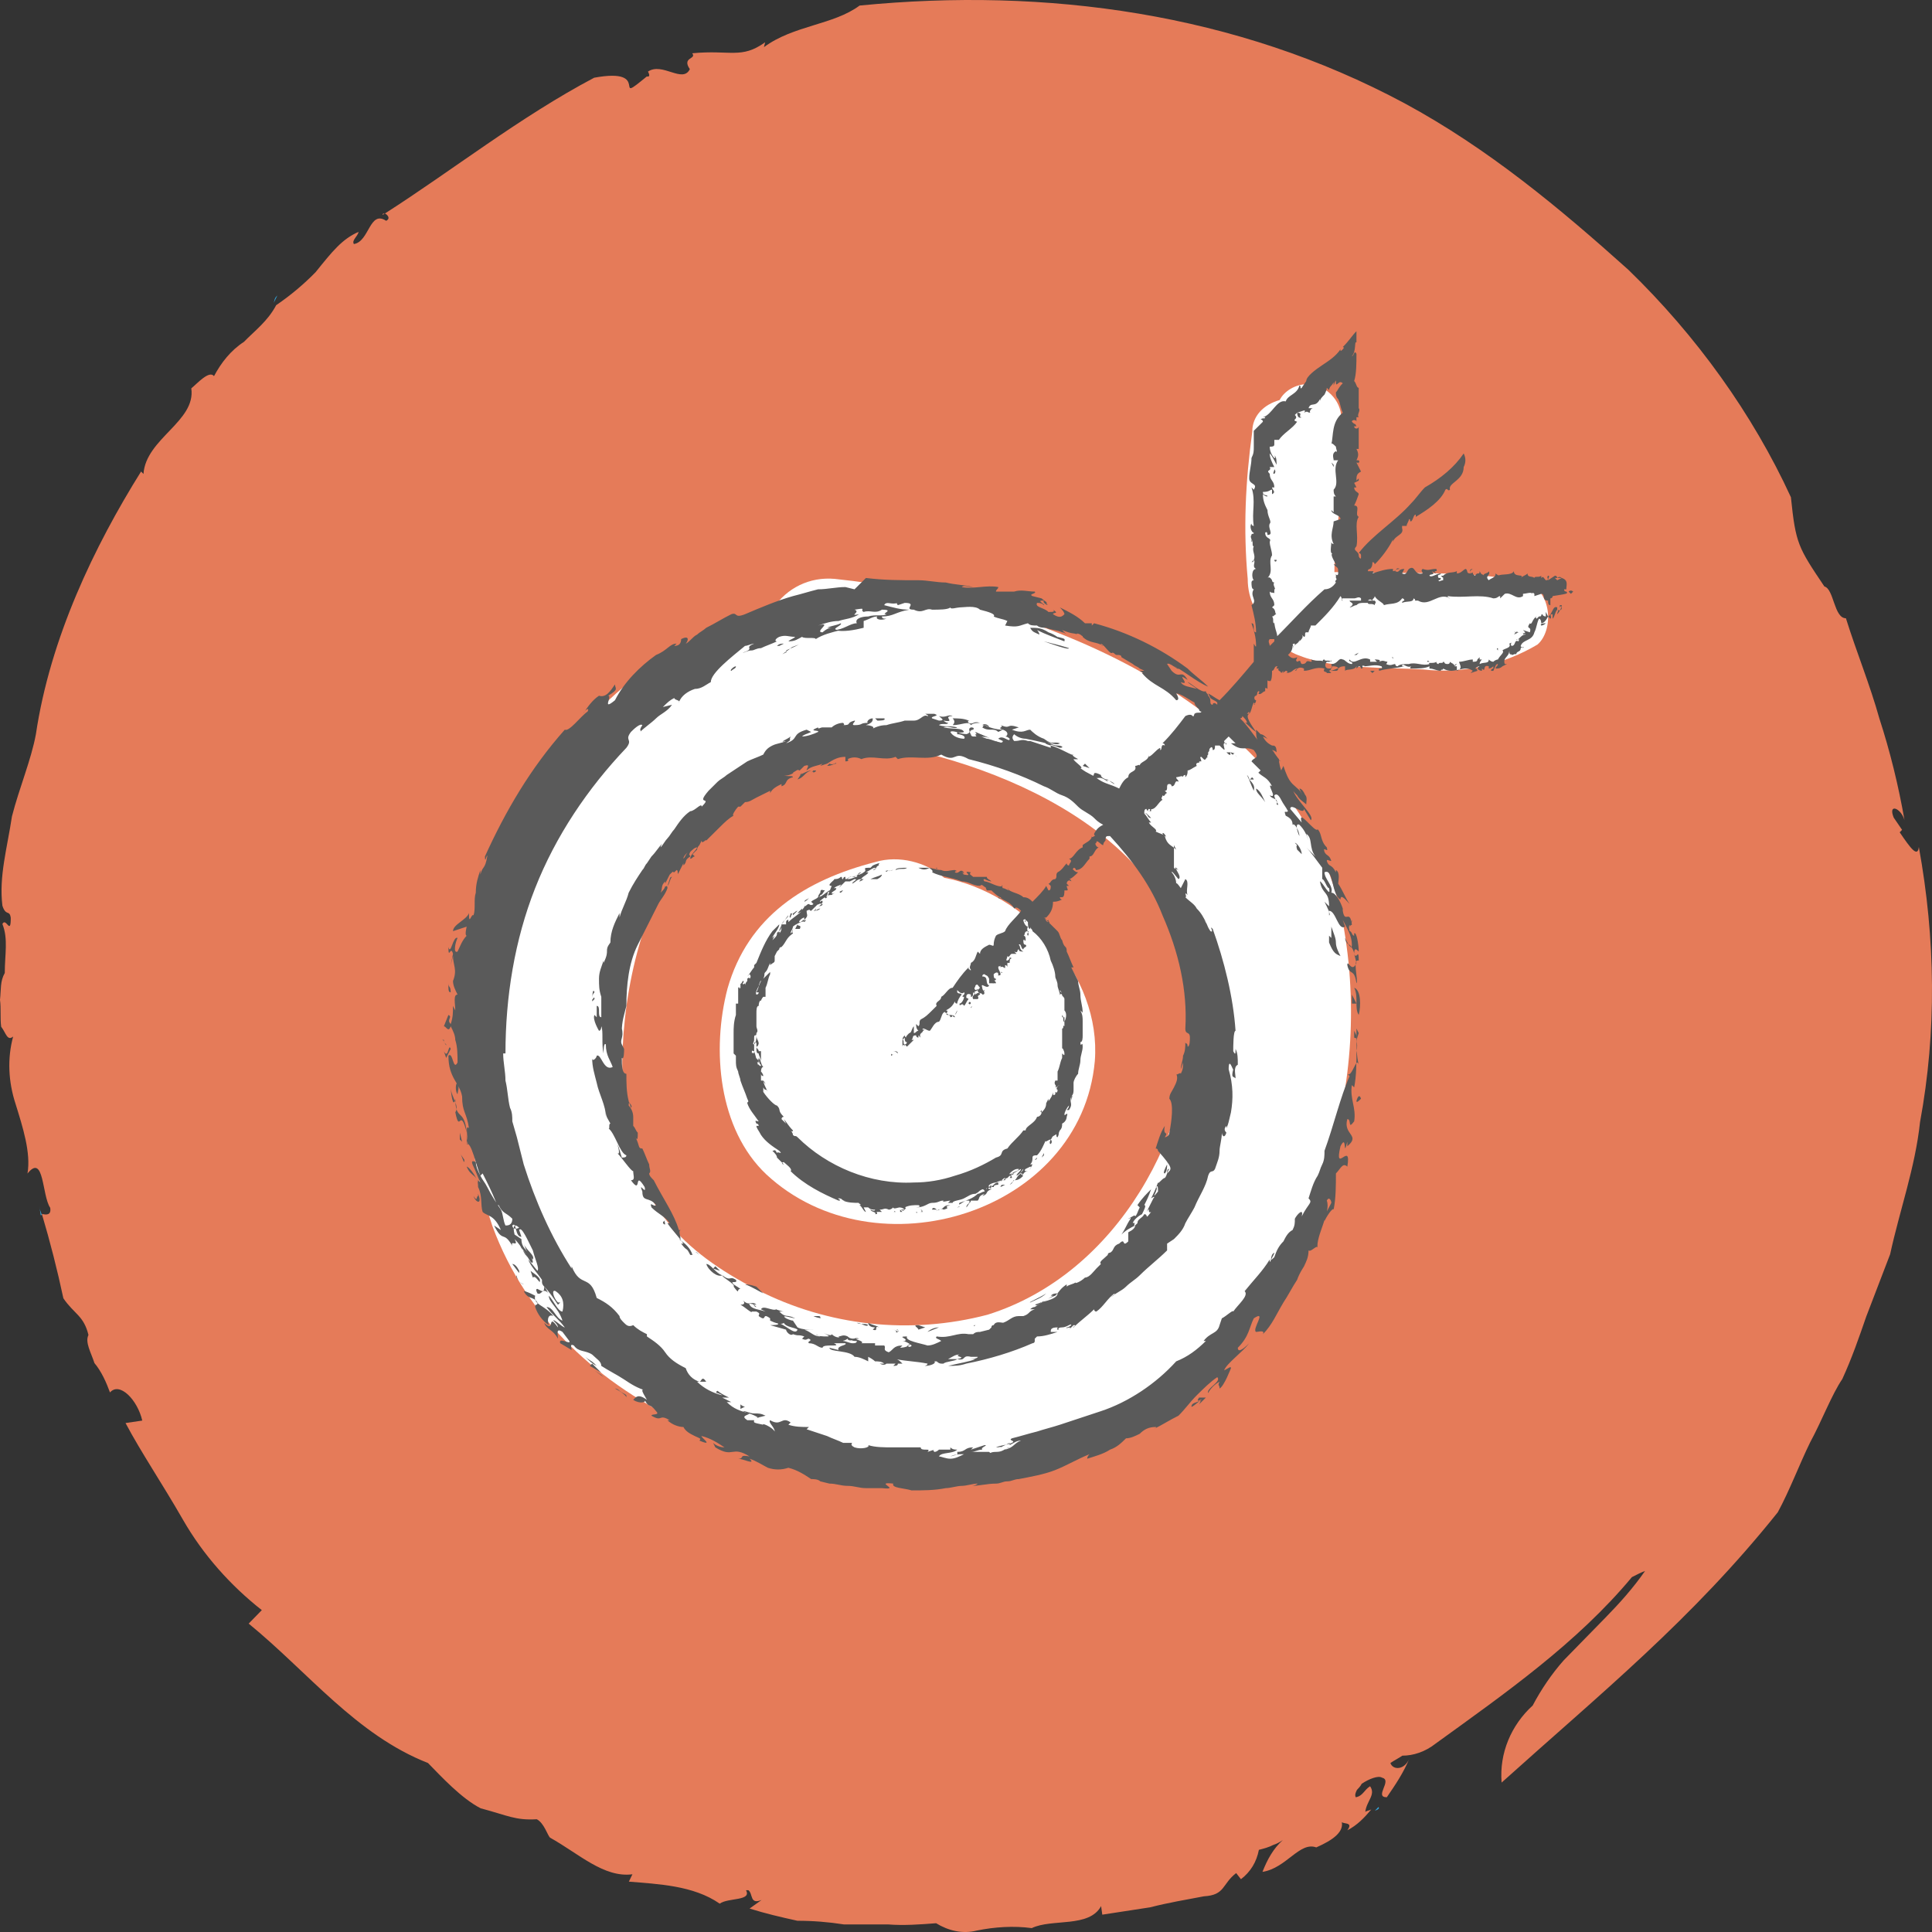 <?xml version="1.0" encoding="UTF-8"?>
<svg xmlns="http://www.w3.org/2000/svg" width="70" height="70" viewBox="0 0 70 70" fill="none">
  <rect x="0" y="0" width="70" height="70" fill="#333333" stroke="none"/>
  <path d="M49.944 65.472C49.901 65.516 49.858 65.561 49.815 65.605C49.944 65.561 49.988 65.516 49.944 65.472Z" fill="#33A6DD"></path>
  <path d="M58.997 9.773C56.528 7.557 53.929 5.386 50.897 3.746C44.789 0.467 37.902 -0.463 31.145 0.201C30.192 0.91 28.762 0.91 27.679 1.708L27.723 1.531C26.856 2.151 26.466 1.797 25.08 1.93C25.253 2.151 24.69 2.062 24.994 2.506C24.734 3.037 23.997 2.24 23.477 2.594C23.391 2.461 23.651 2.816 23.434 2.771C22.091 3.879 23.694 2.417 21.528 2.816C18.843 4.234 16.374 6.183 13.948 7.734C13.905 7.734 13.861 7.734 13.861 7.779C13.905 7.779 13.905 7.734 13.948 7.734C14.034 7.779 14.165 7.912 13.991 8C13.385 7.601 13.385 8.754 12.822 8.842C12.735 8.709 12.952 8.576 12.995 8.399C12.389 8.665 12.042 9.108 11.435 9.861C11.002 10.304 10.526 10.703 10.006 11.058C9.703 11.634 9.226 11.988 8.837 12.387C8.36 12.697 8.014 13.14 7.754 13.628C7.58 13.406 7.147 13.894 6.931 14.071C7.104 15.267 5.285 15.888 5.198 17.173L5.111 17.084C3.422 19.787 1.819 23.11 1.299 26.611C1.126 27.542 0.693 28.561 0.433 29.58C0.26 30.732 -0.043 31.751 0.087 32.815C0.217 33.214 0.347 32.948 0.39 33.258C0.39 33.922 0.217 33.214 0.087 33.479C0.303 34.011 0.173 34.587 0.173 35.252C0 35.562 0.043 35.828 0 36.227C0.043 36.537 0 36.891 0.043 37.202C0.217 37.423 0.26 37.733 0.476 37.556C0.26 38.354 0.303 39.196 0.563 39.993C0.823 40.835 1.126 41.766 0.996 42.519C1.603 41.766 1.516 43.317 1.819 43.76C1.863 44.026 1.689 44.026 1.516 43.981C1.819 45 2.079 46.02 2.296 47.039C2.686 47.615 3.032 47.659 3.205 48.368C3.075 48.634 3.292 48.989 3.422 49.387C3.682 49.697 3.855 50.096 3.985 50.451C4.332 50.052 4.981 50.717 5.155 51.47L4.548 51.559C5.111 52.622 5.891 53.774 6.627 55.059C7.364 56.344 8.36 57.452 9.486 58.338L9.01 58.826C11.176 60.598 12.908 62.858 15.507 63.877C15.984 64.365 16.72 65.162 17.413 65.517C18.41 65.783 18.669 65.96 19.449 65.915C19.709 66.048 19.839 66.492 19.926 66.58C20.965 67.156 21.875 68.043 22.914 67.909L22.785 68.175C23.824 68.264 25.124 68.308 26.076 68.973C26.38 68.751 27.246 68.884 27.029 68.486C27.073 68.486 27.116 68.486 27.116 68.486C27.289 68.618 27.159 69.017 27.593 68.84L27.159 69.15C27.723 69.328 28.286 69.46 28.892 69.593C29.455 69.593 30.018 69.638 30.581 69.726C31.058 69.726 31.708 69.726 32.184 69.726C32.747 69.771 33.354 69.726 33.917 69.682C34.35 69.948 34.87 70.081 35.39 69.948C36.039 69.815 36.732 69.771 37.382 69.859C38.118 69.505 39.461 69.859 39.895 69.062L39.938 69.372L41.67 69.106C42.364 68.929 42.927 68.84 43.62 68.707C44.399 68.663 44.269 68.264 44.789 67.865L44.962 68.087C45.309 67.821 45.526 67.466 45.612 67.023C45.785 66.979 45.959 66.935 46.132 66.846C46.262 66.802 46.349 66.757 46.479 66.669C46.132 66.979 45.916 67.378 45.742 67.821C46.608 67.688 47.085 66.713 47.691 66.935C48.298 66.669 48.731 66.359 48.601 65.96C48.558 66.137 49.078 65.96 48.818 66.314C49.164 66.137 49.424 65.871 49.684 65.561C49.597 65.605 49.511 65.605 49.467 65.65C49.511 65.251 49.857 65.029 49.641 64.719C49.424 64.852 49.381 65.074 49.121 65.118C49.078 65.029 49.121 64.941 49.164 64.852C49.208 64.808 49.294 64.719 49.337 64.63C49.597 64.453 49.944 64.32 50.074 64.409C50.464 64.498 49.771 65.118 50.247 65.118C50.55 64.675 50.853 64.232 51.07 63.7C50.897 64.143 50.464 64.143 50.377 63.877C50.507 63.788 50.68 63.7 50.81 63.611C51.2 63.611 51.633 63.478 52.023 63.168C54.535 61.351 57.134 59.535 59.127 57.142C59.3 57.053 59.474 56.965 59.603 56.92C59.17 57.541 58.694 58.072 58.174 58.604C57.611 59.18 57.134 59.668 56.658 60.155C56.225 60.642 55.835 61.218 55.532 61.794C54.752 62.504 54.319 63.523 54.406 64.586C58.001 61.351 61.293 58.693 64.412 54.793C64.845 53.996 65.191 53.065 65.581 52.267C66.014 51.47 66.361 50.539 66.751 49.963C67.097 49.21 67.357 48.457 67.617 47.703L68.483 45.444C68.83 43.848 69.393 42.297 69.566 40.658C70.173 37.379 70.129 34.011 69.523 30.688C69.48 31.087 69.22 30.732 68.83 30.156L68.916 30.067L68.613 29.624C68.397 29.093 68.873 29.27 69.003 29.713C68.787 28.472 68.483 27.231 68.094 26.035C67.747 24.794 67.27 23.642 66.881 22.401C66.448 22.401 66.448 21.338 66.101 21.249C65.148 19.831 65.061 19.698 64.888 18.015C63.502 15.001 61.466 12.165 58.997 9.773Z" fill="#E57B59"></path>
  <path d="M1.43 43.715L1.473 44.026H1.517C1.473 43.893 1.43 43.804 1.43 43.715Z" fill="#33A6DD"></path>
  <path d="M10.05 10.703C9.963 10.792 9.963 10.792 9.92 10.969C9.963 10.88 10.007 10.792 10.05 10.703Z" fill="#33A6DD"></path>
  <g clip-path="url(#clip0_126_50691)">
    <path d="M55.209 21.057C52.977 20.646 50.828 20.811 48.596 20.729H48.348C48.348 19.99 48.431 19.252 48.514 18.596L48.596 15.15C48.596 14.494 48.018 13.92 47.356 13.92C46.943 13.92 46.53 14.166 46.364 14.494C45.786 14.658 45.372 15.068 45.372 15.643C45.124 17.447 45.042 19.17 45.207 20.975C45.207 21.713 45.538 22.369 46.116 22.779C46.282 23.271 46.612 23.6 47.108 23.764C48.348 24.256 50.249 24.174 51.572 24.256C52.977 24.42 54.465 24.092 55.705 23.354C56.284 22.861 56.284 21.385 55.209 21.057Z" fill="white"></path>
    <path d="M48.595 33.115C46.859 25.322 37.353 21.712 30.244 20.974C29.335 20.892 28.509 21.302 28.013 22.041C22.226 23.599 18.259 28.603 17.267 34.591C16.605 37.873 16.771 41.236 17.845 44.435C19.085 47.798 21.73 50.177 24.954 51.654C30.988 54.525 38.015 54.361 43.222 49.767C47.769 45.666 49.835 39.267 48.595 33.115ZM35.783 47.634C32.972 48.373 29.997 48.044 27.434 46.732C24.706 45.337 23.053 43.615 22.64 40.416C22.061 35.412 24.045 28.111 30.079 27.373C30.575 27.291 31.154 27.127 31.567 26.881C36.775 27.701 43.057 30.654 43.222 36.314C43.305 40.99 40.495 46.158 35.783 47.634Z" fill="white"></path>
    <path d="M34.211 31.803C33.55 31.229 32.558 30.983 31.731 31.229C29.169 31.885 27.102 33.198 26.358 35.823C25.78 38.037 26.028 40.908 27.764 42.549C31.731 46.24 39.171 43.944 39.667 38.448C39.915 35.33 37.187 32.377 34.211 31.803Z" fill="white"></path>
    <path d="M49.065 37.348V37.594C49.23 37.676 49.147 37.512 49.065 37.348Z" fill="#5A5A5A"></path>
    <path d="M49.065 35.789C49.23 36.117 49.065 36.527 49.23 36.773C49.312 36.445 49.312 35.871 49.065 35.789Z" fill="#5A5A5A"></path>
    <path d="M49.148 36.363L48.982 36.035V36.363H49.148Z" fill="#5A5A5A"></path>
    <path d="M48.816 34.969C48.899 35.379 49.064 35.051 49.147 35.625C49.23 35.543 48.982 34.723 49.23 34.805C49.23 34.312 49.147 34.805 49.064 34.559L49.147 34.887C48.982 35.297 48.816 34.723 48.816 34.969Z" fill="#5A5A5A"></path>
    <path d="M28.235 23.402L28.4 23.32C28.318 23.32 28.235 23.32 28.152 23.402H28.235Z" fill="#5A5A5A"></path>
    <path d="M43.526 50.719C43.443 50.801 43.278 50.801 43.195 50.883C43.029 51.211 43.691 50.473 43.443 50.883L43.691 50.637H43.443C43.278 50.883 43.608 50.637 43.526 50.719Z" fill="#5A5A5A"></path>
    <path d="M19.471 46.699C19.416 46.699 19.416 46.754 19.471 46.863C19.636 46.945 19.636 46.617 19.884 46.863C19.802 46.781 19.802 46.699 19.719 46.617C19.719 46.863 19.636 46.781 19.471 46.699Z" fill="#5A5A5A"></path>
    <path d="M19.719 46.617C19.719 46.535 19.637 46.453 19.637 46.453C19.719 46.535 19.719 46.617 19.719 46.617Z" fill="#5A5A5A"></path>
    <path d="M19.14 45.551L18.892 45.223L18.727 44.812L18.809 45.059V44.977C18.892 45.141 18.974 45.469 19.14 45.551Z" fill="#5A5A5A"></path>
    <path d="M48.237 33.574V33.984L48.154 33.902V34.148C48.32 34.559 48.402 34.559 48.568 34.641C48.485 34.477 48.402 34.312 48.402 34.148C48.402 33.984 48.32 33.82 48.237 33.574Z" fill="#5A5A5A"></path>
    <path d="M48.981 33.328L48.898 33.574C48.981 33.492 48.981 33.41 48.981 33.328Z" fill="#5A5A5A"></path>
    <path d="M47.08 28.57L47.245 28.98C47.411 29.062 47.245 28.57 47.08 28.57Z" fill="#5A5A5A"></path>
    <path d="M46.999 30.785L47.164 30.949C47.164 30.785 46.999 30.539 46.916 30.539C47.081 30.703 46.916 30.539 46.999 30.785Z" fill="#5A5A5A"></path>
    <path d="M46.088 27.176C46.171 27.258 46.336 27.586 46.419 27.586C46.253 27.586 46.171 27.176 46.088 27.176Z" fill="#5A5A5A"></path>
    <path d="M45.51 28.57C45.51 28.734 45.675 28.816 45.84 29.062C45.758 28.898 45.675 28.652 45.51 28.57Z" fill="#5A5A5A"></path>
    <path d="M45.262 28.242H45.427C45.344 28.078 45.344 28.242 45.262 28.242Z" fill="#5A5A5A"></path>
    <path d="M45.18 28.078C45.262 28.242 45.345 28.488 45.428 28.652C45.428 28.57 45.51 28.488 45.262 28.242C45.262 28.242 45.262 28.16 45.18 28.078Z" fill="#5A5A5A"></path>
    <path d="M44.766 27.34C44.766 27.34 44.766 27.422 44.848 27.422C44.793 27.422 44.766 27.395 44.766 27.34Z" fill="#5A5A5A"></path>
    <path d="M44.601 27.258C44.601 27.34 44.684 27.34 44.684 27.34C44.684 27.258 44.849 27.34 44.601 27.258H44.435C44.684 27.504 44.518 27.176 44.601 27.258Z" fill="#5A5A5A"></path>
    <path d="M43.526 26.109L42.947 25.945C43.195 26.027 43.361 26.109 43.526 26.109Z" fill="#5A5A5A"></path>
    <path d="M38.731 23.484C38.484 23.402 38.153 23.32 37.822 23.238C38.07 23.32 38.731 23.566 38.731 23.484Z" fill="#5A5A5A"></path>
    <path d="M28.482 23.566C28.647 23.484 28.895 23.402 28.978 23.32C28.895 23.402 28.73 23.402 28.647 23.484C28.564 23.566 28.399 23.648 28.316 23.73C28.399 23.648 28.564 23.648 28.482 23.566Z" fill="#5A5A5A"></path>
    <path d="M26.664 24.141C26.582 24.141 26.416 24.305 26.499 24.305C26.582 24.223 26.664 24.223 26.664 24.141Z" fill="#5A5A5A"></path>
    <path d="M16.329 35.953C16.329 35.707 16.246 35.789 16.246 35.625C16.246 35.871 16.246 35.953 16.329 35.953Z" fill="#5A5A5A"></path>
    <path d="M16.165 37.84L16.082 37.758C16.165 37.84 16.165 37.922 16.165 37.84Z" fill="#5A5A5A"></path>
    <path d="M16.083 37.758V37.676H16C16.055 37.676 16.083 37.703 16.083 37.758Z" fill="#5A5A5A"></path>
    <path d="M16.082 38.086L16.165 38.332L16.33 38.004C16.247 37.758 16.247 38.414 16.082 38.086Z" fill="#5A5A5A"></path>
    <path d="M16.911 41.039C16.828 40.137 16.497 40.629 16.497 39.809C16.415 40.219 16.332 39.562 16.332 39.398C16.332 39.727 16.663 40.055 16.497 40.301C16.663 41.121 16.663 40.055 16.911 41.039Z" fill="#5A5A5A"></path>
    <path d="M16.578 39.234C16.495 39.234 16.495 39.562 16.578 39.645C16.578 39.562 16.66 39.398 16.578 39.234Z" fill="#5A5A5A"></path>
    <path d="M16.66 41.039V41.285L16.743 41.367L16.66 41.039Z" fill="#5A5A5A"></path>
    <path d="M16.826 42.023L16.66 41.777C16.743 41.859 16.826 42.27 16.826 42.023Z" fill="#5A5A5A"></path>
    <path d="M17.322 43.336C17.239 43.336 17.322 43.582 17.156 43.336C17.239 43.582 17.487 43.664 17.322 43.254V43.336Z" fill="#5A5A5A"></path>
    <path d="M18.811 46.043C18.728 45.879 18.645 45.797 18.562 45.797L18.811 46.125V46.043Z" fill="#5A5A5A"></path>
    <path d="M18.977 45.059C19.059 45.305 19.142 45.469 19.307 45.633C19.39 45.469 19.059 45.305 18.977 45.059Z" fill="#5A5A5A"></path>
    <path d="M18.728 46.207C18.645 46.289 18.893 46.535 18.976 46.535C18.81 46.453 18.728 46.371 18.728 46.207Z" fill="#5A5A5A"></path>
    <path d="M20.051 47.684C19.721 47.273 19.307 47.273 19.39 46.945C19.224 46.863 19.059 46.781 18.977 46.781C19.142 47.109 19.307 46.945 19.473 47.191C19.473 47.355 19.39 47.191 19.39 47.355C19.473 47.602 19.638 47.848 19.886 48.012C19.803 47.766 19.886 47.602 20.051 47.684Z" fill="#5A5A5A"></path>
    <path d="M19.223 46.043L19.305 46.289C19.388 46.207 19.471 46.371 19.553 46.453C19.636 46.289 19.305 46.125 19.223 46.043Z" fill="#5A5A5A"></path>
    <path d="M21.538 49.406C21.455 49.324 21.29 49.242 21.207 49.16C21.372 49.324 21.455 49.406 21.62 49.488L21.538 49.406Z" fill="#5A5A5A"></path>
    <path d="M21.454 49.406L21.371 49.488L21.784 49.734L21.454 49.406Z" fill="#5A5A5A"></path>
    <path d="M21.539 49.652L21.87 49.898L21.787 49.816L21.539 49.652Z" fill="#5A5A5A"></path>
    <path d="M22.447 50.391C22.392 50.336 22.336 50.309 22.281 50.309C22.447 50.391 22.695 50.555 22.695 50.637V50.555C22.612 50.473 22.529 50.473 22.447 50.391Z" fill="#5A5A5A"></path>
    <path d="M26.828 51.047L26.993 50.965C26.993 50.965 26.911 50.965 26.828 50.883V51.047Z" fill="#5A5A5A"></path>
    <path d="M27.737 51.293C27.571 51.211 27.489 51.211 27.323 51.211C27.158 51.211 27.076 51.129 26.91 51.129C27.076 51.211 27.241 51.211 27.489 51.375H27.406L27.737 51.293Z" fill="#5A5A5A"></path>
    <path d="M49.147 39.89C49.147 39.972 49.229 39.89 49.312 39.808C49.229 39.562 49.147 39.89 49.147 39.89Z" fill="#5A5A5A"></path>
    <path d="M25.341 45.468L25.258 45.386C25.093 45.304 25.258 45.386 25.341 45.468Z" fill="#5A5A5A"></path>
    <path d="M26.169 46.207C25.921 46.125 25.755 45.797 25.59 45.797C25.672 46.043 26.003 46.289 26.169 46.207Z" fill="#5A5A5A"></path>
    <path d="M26.084 46.043L25.919 45.879L25.836 45.961L26.084 46.043Z" fill="#5A5A5A"></path>
    <path d="M25.836 45.797L26.084 45.961L25.836 45.797Z" fill="#5A5A5A"></path>
    <path d="M26.829 46.699L26.581 46.535C26.416 46.371 26.747 46.535 26.664 46.371C26.416 46.207 26.499 46.453 26.168 46.207C26.168 46.289 26.664 46.535 26.581 46.617C26.829 46.945 26.664 46.699 26.829 46.699Z" fill="#5A5A5A"></path>
    <path d="M30.961 48.504C30.879 48.504 30.796 48.504 30.713 48.422C30.548 48.34 30.465 48.422 30.383 48.422C30.465 48.504 30.465 48.668 30.713 48.504C30.713 48.586 30.879 48.586 30.961 48.504Z" fill="#5A5A5A"></path>
    <path d="M21.457 36.035V36.281L21.54 36.199C21.54 36.035 21.457 36.281 21.457 36.199C21.457 36.117 21.457 36.035 21.54 35.953C21.457 35.707 21.457 36.363 21.457 36.035Z" fill="#5A5A5A"></path>
    <path d="M35.26 26.438C35.26 26.438 35.342 26.355 35.177 26.355C35.012 26.438 35.26 26.52 35.012 26.602H35.177C35.094 26.52 35.177 26.438 35.26 26.438Z" fill="#5A5A5A"></path>
    <path d="M30.051 27.668L29.969 27.75C30.134 27.75 30.217 27.668 30.299 27.668C30.299 27.586 30.217 27.75 30.051 27.668Z" fill="#5A5A5A"></path>
    <path d="M36.004 26.848L36.252 26.93L36.5 27.012L36.335 26.93H36.252C36.335 26.93 36.087 26.848 36.004 26.848Z" fill="#5A5A5A"></path>
    <path d="M24.266 31.852L24.184 32.098C24.266 32.016 24.266 31.852 24.349 31.77C24.266 31.77 24.266 31.852 24.266 31.852Z" fill="#5A5A5A"></path>
    <path d="M27.405 46.617C27.157 46.535 27.075 46.535 26.992 46.535C27.24 46.617 27.488 46.781 27.654 46.863L27.405 46.617Z" fill="#5A5A5A"></path>
    <path d="M27.407 47.355L27.242 47.191C27.325 47.273 27.325 47.355 27.407 47.355Z" fill="#5A5A5A"></path>
    <path d="M30.715 48.832L30.468 48.749C30.302 48.667 30.633 48.832 30.715 48.832Z" fill="#5A5A5A"></path>
    <path d="M29.803 47.766C29.638 47.766 29.803 47.684 29.638 47.684H29.473C29.638 47.766 29.803 47.766 29.803 47.766Z" fill="#5A5A5A"></path>
    <path d="M31.456 48.012C31.374 47.93 31.208 48.012 31.043 47.93C31.208 47.93 31.374 48.094 31.456 48.012Z" fill="#5A5A5A"></path>
    <path d="M32.531 48.832C32.697 48.914 33.027 48.914 32.945 48.996C33.11 48.914 33.275 48.832 33.11 48.75C33.11 48.832 32.945 48.832 32.862 48.75C32.945 48.75 32.945 48.668 33.027 48.668C32.862 48.832 32.697 48.832 32.531 48.832Z" fill="#5A5A5A"></path>
    <path d="M31.87 48.094C31.705 48.012 31.622 48.012 31.457 47.93C31.457 48.012 31.54 48.094 31.705 48.094L31.622 48.176C31.87 48.258 31.622 48.012 31.87 48.094Z" fill="#5A5A5A"></path>
    <path d="M33.277 49.078C33.525 49.078 33.773 48.996 34.021 48.914H33.939C33.691 48.996 33.36 48.996 33.277 49.078Z" fill="#5A5A5A"></path>
    <path d="M32.533 48.258V48.176C32.368 48.176 32.616 48.176 32.533 48.258C32.45 48.176 32.368 48.176 32.285 48.176C32.616 48.176 32.368 48.34 32.533 48.258Z" fill="#5A5A5A"></path>
    <path d="M33.274 48.176L33.522 48.094L33.274 48.012C33.026 48.012 33.274 48.094 33.274 48.176Z" fill="#5A5A5A"></path>
    <path d="M33.605 48.258L34.019 48.094C33.853 48.094 33.688 48.176 33.605 48.258Z" fill="#5A5A5A"></path>
    <path d="M38.485 47.602C38.485 47.684 38.815 47.52 38.567 47.602C38.567 47.52 38.319 47.602 38.485 47.602Z" fill="#5A5A5A"></path>
    <path d="M37.327 47.191C37.492 47.109 37.74 47.027 37.906 46.863C37.658 47.027 37.245 47.191 37.327 47.191Z" fill="#5A5A5A"></path>
    <path d="M42.204 42.516C42.287 42.434 42.287 42.27 42.287 42.188C42.204 42.352 42.121 42.516 42.204 42.516Z" fill="#5A5A5A"></path>
    <path d="M42.287 42.188C42.287 42.133 42.315 42.078 42.37 42.023C42.287 42.105 42.287 42.188 42.287 42.188Z" fill="#5A5A5A"></path>
    <path d="M42.865 40.793C42.865 40.875 42.782 40.957 42.865 40.957C42.947 40.957 42.947 40.793 42.865 40.793Z" fill="#5A5A5A"></path>
    <path d="M42.121 30.211C42.204 30.375 42.204 30.211 42.286 30.375C42.204 30.211 42.121 30.129 42.121 30.211Z" fill="#5A5A5A"></path>
    <path d="M39.31 27.996C39.806 28.406 39.724 27.996 40.137 28.324C39.972 28.078 40.303 28.406 40.385 28.406C40.22 28.242 39.889 28.242 39.889 28.078C39.393 27.832 39.889 28.324 39.31 27.996Z" fill="#5A5A5A"></path>
    <path d="M40.385 28.652C40.467 28.652 40.219 28.488 40.137 28.488C40.219 28.57 40.219 28.652 40.385 28.652Z" fill="#5A5A5A"></path>
    <path d="M39.228 27.75L39.477 27.832L39.311 27.668L39.228 27.75Z" fill="#5A5A5A"></path>
    <path d="M38.897 27.504H39.063C38.98 27.504 38.732 27.34 38.897 27.504Z" fill="#5A5A5A"></path>
    <path d="M38.07 26.93C37.904 26.848 37.739 26.93 38.07 27.012V26.93C37.987 27.012 37.822 26.848 38.07 26.93Z" fill="#5A5A5A"></path>
    <path d="M36.335 27.012C36.17 26.93 36.005 26.93 35.922 26.848C35.922 27.012 36.087 26.93 36.335 27.012Z" fill="#5A5A5A"></path>
    <path d="M35.59 26.273C35.672 26.273 35.755 26.273 35.838 26.355C35.838 26.273 35.672 26.191 35.59 26.273Z" fill="#5A5A5A"></path>
    <path d="M35.094 26.109C34.929 26.027 34.681 26.027 34.516 26.027C34.598 26.109 34.598 26.191 34.516 26.273C34.846 26.273 35.094 26.109 35.177 26.273C35.26 26.191 35.425 26.191 35.508 26.191C35.26 26.109 35.26 26.273 35.094 26.191C35.012 26.109 35.177 26.109 35.094 26.109Z" fill="#5A5A5A"></path>
    <path d="M35.344 26.602C35.344 26.766 35.592 26.684 35.674 26.684L35.509 26.602C35.592 26.602 35.426 26.602 35.344 26.602Z" fill="#5A5A5A"></path>
    <path d="M32.613 26.109L32.944 26.027L32.613 26.109Z" fill="#5A5A5A"></path>
    <path d="M32.038 26.027H31.707L31.79 26.109C31.872 26.109 32.12 26.109 32.038 26.027Z" fill="#5A5A5A"></path>
    <path d="M29.473 27.914L29.391 27.996C29.391 27.996 29.473 27.914 29.473 27.996C29.639 27.914 29.556 27.914 29.473 27.914Z" fill="#5A5A5A"></path>
    <path d="M28.895 28.242C29.142 28.16 29.142 27.996 29.39 27.914C29.308 27.914 29.142 27.996 28.977 28.078L29.06 27.996L28.895 28.242Z" fill="#5A5A5A"></path>
    <path d="M24.02 44.32C24.185 44.484 24.02 44.156 24.102 44.238C24.047 44.238 24.02 44.265 24.02 44.32Z" fill="#5A5A5A"></path>
    <path d="M32.449 31.523C32.614 31.441 32.78 31.523 32.862 31.441C32.697 31.441 32.449 31.441 32.449 31.523Z" fill="#5A5A5A"></path>
    <path d="M32.531 31.605L32.614 31.523L32.531 31.605Z" fill="#5A5A5A"></path>
    <path d="M32.118 31.523C32.036 31.605 32.201 31.605 32.118 31.523C32.284 31.605 32.201 31.523 32.366 31.523C32.366 31.523 32.036 31.605 32.118 31.523C31.87 31.523 32.036 31.523 31.953 31.523H32.118Z" fill="#5A5A5A"></path>
    <path d="M29.641 32.508C29.641 32.508 29.723 32.508 29.723 32.426C29.806 32.426 29.806 32.344 29.889 32.262C29.806 32.262 29.723 32.18 29.723 32.344C29.723 32.344 29.641 32.426 29.641 32.508Z" fill="#5A5A5A"></path>
    <path d="M36.582 42.68H36.665C36.665 42.598 36.582 42.598 36.665 42.516C36.665 42.516 36.582 42.516 36.582 42.598C36.665 42.598 36.582 42.68 36.582 42.68Z" fill="#5A5A5A"></path>
    <path d="M38.153 40.137C38.153 40.219 38.07 40.219 38.07 40.301C38.07 40.383 38.07 40.301 38.153 40.137Z" fill="#5A5A5A"></path>
    <path d="M36.17 42.844C36.087 42.926 36.005 42.926 35.922 43.008H36.005C36.005 42.926 36.17 42.844 36.17 42.844Z" fill="#5A5A5A"></path>
    <path d="M35.177 43.582C35.094 43.582 35.012 43.664 35.012 43.746C35.094 43.664 35.094 43.582 35.177 43.582Z" fill="#5A5A5A"></path>
    <path d="M31.787 31.852C31.897 31.797 31.952 31.742 31.952 31.688C31.787 31.77 31.704 31.77 31.539 31.852H31.787Z" fill="#5A5A5A"></path>
    <path d="M30.383 32.344C30.465 32.262 30.383 32.344 30.465 32.344L30.548 32.262C30.465 32.262 30.383 32.344 30.383 32.344Z" fill="#5A5A5A"></path>
    <path d="M29.145 32.672C29.145 32.672 29.31 32.59 29.31 32.508C29.31 32.59 29.145 32.59 29.145 32.672Z" fill="#5A5A5A"></path>
    <path d="M29.641 32.836C29.723 32.836 29.723 32.754 29.806 32.754C29.806 32.836 29.641 32.836 29.641 32.836Z" fill="#5A5A5A"></path>
    <path d="M28.646 33.082C28.646 33.164 28.564 33.246 28.646 33.246C28.646 33.246 28.646 33.164 28.729 33.082V33.164C28.784 33.109 28.839 33.055 28.894 33C28.811 33 28.729 33.164 28.646 33.082Z" fill="#5A5A5A"></path>
    <path d="M29.721 32.918C29.721 32.918 29.638 32.918 29.555 33V32.918C29.473 33 29.638 32.918 29.473 33C29.555 33 29.638 33 29.721 32.918Z" fill="#5A5A5A"></path>
    <path d="M28.316 33.492C28.399 33.328 28.564 33.246 28.564 33.164C28.482 33.246 28.399 33.41 28.316 33.492Z" fill="#5A5A5A"></path>
    <path d="M29.227 33.164L29.145 33.246V33.328C29.227 33.164 29.145 33.246 29.227 33.164Z" fill="#5A5A5A"></path>
    <path d="M28.895 33.492L28.812 33.656H28.978C29.061 33.492 28.895 33.574 28.895 33.492Z" fill="#5A5A5A"></path>
    <path d="M28.731 33.656L28.648 33.902C28.703 33.793 28.731 33.711 28.731 33.656Z" fill="#5A5A5A"></path>
    <path d="M27.656 35.789C27.656 35.707 27.739 35.461 27.739 35.461C27.656 35.543 27.656 35.707 27.656 35.789Z" fill="#5A5A5A"></path>
    <path d="M27.656 39.152C27.656 39.234 27.739 39.234 27.739 39.316C27.739 39.234 27.656 39.152 27.656 39.152Z" fill="#5A5A5A"></path>
    <path d="M28.07 40.055C27.987 39.973 27.987 40.055 28.07 40.055C27.987 40.055 28.07 40.137 28.07 40.055Z" fill="#5A5A5A"></path>
    <path d="M32.367 43.91C32.45 43.91 32.532 43.91 32.45 43.91C32.367 43.828 32.45 43.91 32.367 43.91Z" fill="#5A5A5A"></path>
    <path d="M32.696 43.91L32.613 43.828V43.91H32.696Z" fill="#5A5A5A"></path>
    <path d="M33.195 43.91C33.195 43.991 33.277 43.91 33.195 43.91V43.91Z" fill="#5A5A5A"></path>
    <path d="M33.44 43.91L33.357 43.828C33.275 43.828 33.523 43.828 33.357 43.91H33.44Z" fill="#5A5A5A"></path>
    <path d="M34.187 43.828C34.517 43.746 34.104 43.746 34.435 43.664C34.104 43.664 34.269 43.828 33.939 43.828C34.104 43.828 33.856 43.91 33.773 43.91C33.939 43.91 34.104 43.746 34.187 43.828Z" fill="#5A5A5A"></path>
    <path d="M33.773 43.828H33.939C33.856 43.746 33.773 43.746 33.773 43.828Z" fill="#5A5A5A"></path>
    <path d="M34.68 43.746C34.762 43.746 34.845 43.664 34.68 43.746V43.746Z" fill="#5A5A5A"></path>
    <path d="M36.252 43.008L36.417 42.926H36.335C36.252 42.926 36.252 43.008 36.252 43.008Z" fill="#5A5A5A"></path>
    <path d="M36.004 42.844C36.087 42.844 36.169 42.762 36.252 42.762C36.087 42.762 36.087 42.844 36.004 42.844Z" fill="#5A5A5A"></path>
    <path d="M36.747 42.762C36.913 42.762 36.995 42.68 37.078 42.598C37.078 42.598 36.995 42.598 36.995 42.516C36.83 42.598 36.83 42.762 36.747 42.762C36.692 42.816 36.637 42.871 36.582 42.926C36.747 42.844 36.665 42.762 36.747 42.762Z" fill="#5A5A5A"></path>
    <path d="M36.334 42.761H36.417C36.417 42.761 36.417 42.679 36.499 42.679C36.417 42.597 36.417 42.761 36.334 42.761Z" fill="#5A5A5A"></path>
    <path d="M37.492 42.023C37.547 41.969 37.602 41.914 37.657 41.859L37.575 41.941C37.575 41.941 37.575 42.023 37.492 42.023Z" fill="#5A5A5A"></path>
    <path d="M37.823 41.859L37.74 41.941L37.823 41.777V41.859Z" fill="#5A5A5A"></path>
    <path d="M38.401 39.727V39.562C38.318 39.727 38.401 39.727 38.318 39.891C38.318 39.809 38.318 39.727 38.401 39.727Z" fill="#5A5A5A"></path>
    <path d="M38.815 36.938L38.898 37.02C38.898 36.856 38.815 36.774 38.815 36.61C38.815 36.61 38.732 36.528 38.732 36.61L38.815 36.774C38.732 36.856 38.815 36.774 38.815 36.938Z" fill="#5A5A5A"></path>
    <path d="M33.938 31.441C33.855 31.441 34.021 31.523 33.938 31.441C33.993 31.496 33.993 31.496 33.938 31.441Z" fill="#5A5A5A"></path>
    <path d="M32.285 38.25C32.45 38.168 32.285 38.25 32.285 38.168V38.25Z" fill="#5A5A5A"></path>
    <path d="M32.532 38.168C32.532 38.086 32.45 38.086 32.367 38.086C32.422 38.086 32.477 38.113 32.532 38.168Z" fill="#5A5A5A"></path>
    <path d="M34.68 36.609L34.598 36.773C34.598 36.773 34.68 36.691 34.68 36.609Z" fill="#5A5A5A"></path>
    <path d="M35.176 36.527C35.176 36.445 35.258 36.445 35.176 36.527C35.176 36.473 35.176 36.473 35.176 36.527Z" fill="#5A5A5A"></path>
    <path d="M35.094 36.363C35.176 36.445 35.176 36.281 35.176 36.363C35.176 36.281 35.094 36.281 35.094 36.363Z" fill="#5A5A5A"></path>
    <path d="M36.003 35.625C35.921 35.543 35.921 35.625 36.003 35.625V35.625Z" fill="#5A5A5A"></path>
    <path d="M36.252 35.215C36.335 35.215 36.335 35.297 36.252 35.215V35.215Z" fill="#5A5A5A"></path>
    <path d="M56.834 21.434L56.917 21.516L56.999 21.434C56.999 21.434 56.917 21.352 56.834 21.434Z" fill="#5A5A5A"></path>
    <path d="M51.792 23.977H51.709C51.709 23.977 51.709 23.895 51.792 23.977Z" fill="#5A5A5A"></path>
    <path d="M54.273 23.484C54.19 23.484 54.273 23.566 54.273 23.566V23.484Z" fill="#5A5A5A"></path>
    <path d="M46.998 14.953C46.998 14.953 46.998 15.199 47.163 15.117C46.998 15.117 47.246 14.953 46.998 14.953Z" fill="#5A5A5A"></path>
    <path d="M52.288 20.941C52.288 20.859 52.453 20.859 52.205 20.859L52.288 20.941Z" fill="#5A5A5A"></path>
    <path d="M56.09 22.254C56.145 22.309 56.145 22.309 56.09 22.254V22.254Z" fill="#5A5A5A"></path>
    <path d="M45.428 20.285L45.346 20.367C45.401 20.367 45.428 20.34 45.428 20.285Z" fill="#5A5A5A"></path>
    <path d="M56.751 21.434C56.696 21.434 56.669 21.406 56.669 21.352H56.751C56.751 21.188 56.834 21.023 56.586 20.941L56.421 21.023L56.338 20.941H56.586C56.503 20.859 56.421 20.941 56.421 20.941C56.421 20.941 56.421 20.859 56.338 20.859L56.09 21.023C56.09 20.941 56.173 20.859 56.09 20.859C56.007 20.941 56.173 21.023 56.007 21.023C55.925 20.941 55.925 20.859 55.842 20.941V20.859C55.76 20.941 55.594 20.859 55.594 20.941C55.511 20.859 55.346 20.941 55.346 20.777C55.264 20.859 55.181 20.859 55.098 20.941C55.264 20.777 54.85 20.941 54.85 20.695C54.767 20.859 54.437 20.777 54.272 20.859H54.354C54.272 20.859 54.189 20.777 54.189 20.777C54.189 20.941 54.024 20.941 53.941 21.023C53.776 20.859 54.024 20.859 53.941 20.695C53.941 20.777 53.693 20.777 53.776 20.859C53.693 20.777 53.693 20.859 53.61 20.695C53.61 20.859 53.528 20.695 53.445 20.859C53.28 20.777 53.445 20.695 53.28 20.777C53.197 20.695 53.362 20.613 53.362 20.613C53.197 20.613 53.28 20.777 53.28 20.777C53.114 20.777 53.197 20.695 53.114 20.613C53.032 20.613 52.949 20.777 52.784 20.777V20.695C52.618 20.777 52.453 20.695 52.288 20.859V21.023C52.205 21.023 52.122 21.105 52.122 21.023C52.178 21.023 52.205 20.996 52.205 20.941H52.122C52.04 20.777 52.205 20.859 52.205 20.777C52.04 20.777 51.874 20.941 51.792 20.859C51.792 20.777 52.04 20.859 51.874 20.695L52.04 20.777C51.874 20.613 52.122 20.777 52.04 20.613C51.792 20.613 51.792 20.695 51.544 20.613C51.461 20.695 51.544 20.695 51.544 20.777C51.213 20.859 51.296 20.449 51.048 20.613C50.965 20.695 50.965 20.859 50.8 20.777L50.882 20.613C50.635 20.613 50.717 20.777 50.552 20.695C50.552 20.613 50.717 20.613 50.717 20.613C50.552 20.531 50.635 20.695 50.469 20.695V20.613C50.221 20.613 49.973 20.695 49.725 20.777C49.725 20.777 49.808 20.695 49.725 20.695H49.56C49.56 20.641 49.587 20.613 49.642 20.613C49.725 20.531 49.725 20.449 49.725 20.367C49.808 20.367 49.808 20.449 49.808 20.449C50.056 20.203 50.304 19.875 50.469 19.547V19.629C50.552 19.383 50.882 19.383 50.8 19.137V19.055H50.965C50.965 18.973 51.048 18.891 51.048 18.809C51.13 18.809 51.048 18.891 51.13 18.891C51.213 18.809 51.213 18.645 51.296 18.645V18.727C51.709 18.48 52.205 18.152 52.37 17.742C52.453 17.66 52.453 17.824 52.536 17.742C52.453 17.496 53.032 17.414 53.032 16.922C53.114 16.758 53.114 16.594 53.032 16.43C52.701 16.922 52.205 17.332 51.626 17.66C51.461 17.824 51.296 18.07 51.13 18.234C50.552 18.891 49.725 19.383 49.229 20.039C49.312 20.039 49.312 20.121 49.312 20.121V20.203C49.312 20.285 49.229 20.203 49.229 20.121C49.229 19.957 48.981 19.957 49.147 19.793C49.229 19.383 49.064 18.973 49.229 18.727C49.064 18.645 49.312 18.316 49.064 18.316C49.119 18.207 49.174 18.07 49.229 17.906C49.229 17.824 49.064 17.824 49.064 17.66H49.147L49.064 17.496L49.229 17.414V17.332L49.147 17.414C49.147 17.25 49.147 17.168 49.312 17.086L49.147 16.758C49.229 16.758 49.229 16.84 49.229 16.84C49.147 16.676 49.312 16.84 49.229 16.676H49.147C49.229 16.512 49.229 16.43 49.147 16.266H49.229V15.445C49.229 15.527 49.147 15.527 49.147 15.527C49.147 15.527 49.064 15.527 49.064 15.445H49.147C49.064 15.281 49.147 15.445 48.981 15.281C48.981 15.199 49.147 15.199 49.147 15.281V15.117H49.229C49.147 15.035 49.312 14.871 49.229 14.789V14.051C49.147 14.051 49.147 13.887 49.064 13.805C49.147 13.559 49.147 13.148 49.147 12.82C49.064 12.656 49.064 12.902 48.981 12.902C49.147 12.738 49.064 12.328 49.147 12.41V12C48.981 12.164 48.899 12.328 48.651 12.574C48.651 12.574 48.733 12.574 48.651 12.656C48.568 12.738 48.568 12.738 48.568 12.656C48.403 12.902 48.155 13.066 47.907 13.23C47.659 13.395 47.328 13.641 47.328 13.805L47.163 14.051C47.08 14.133 47.163 13.969 47.08 13.969C46.997 14.297 46.667 14.297 46.584 14.543C46.253 14.461 46.088 15.035 45.757 15.117H45.84C45.84 15.199 45.757 15.117 45.675 15.199C45.675 15.199 45.757 15.199 45.757 15.281L45.675 15.363L45.592 15.445L45.427 15.609V16.184C45.427 16.348 45.427 16.43 45.344 16.594C45.344 16.84 45.261 17.086 45.261 17.332C45.261 17.578 45.592 17.496 45.427 17.742L45.344 17.66C45.51 18.152 45.344 18.562 45.427 19.055C45.427 19.055 45.344 19.055 45.344 18.973C45.261 19.055 45.344 19.301 45.427 19.301C45.427 19.383 45.344 19.301 45.344 19.383C45.261 19.465 45.427 19.629 45.344 19.629V19.547C45.427 19.629 45.344 19.793 45.427 19.793C45.344 19.957 45.51 20.121 45.427 20.285C45.51 20.367 45.344 20.531 45.51 20.613C45.344 20.613 45.344 20.941 45.427 21.023C45.344 21.023 45.344 21.105 45.344 21.105C45.344 21.188 45.344 21.352 45.427 21.352C45.261 21.598 45.592 21.762 45.344 21.926C45.427 22.254 45.51 22.582 45.51 22.91C45.344 22.91 45.51 22.582 45.344 22.582C45.427 22.828 45.51 23.074 45.51 23.402C45.51 23.484 45.427 23.32 45.427 23.32V23.977C45.014 24.469 44.6 24.961 44.187 25.371C44.022 25.289 43.939 25.207 43.774 25.125L43.856 25.289C43.939 25.371 44.022 25.371 44.104 25.453V25.535C44.022 25.453 43.939 25.453 43.939 25.535C43.856 25.535 43.856 25.453 43.856 25.453C43.856 25.371 43.856 25.289 43.774 25.207C43.774 25.125 43.691 25.125 43.691 25.043C43.526 25.125 43.112 24.715 43.03 24.715C43.112 24.797 43.278 24.879 43.36 24.961C43.112 24.879 42.864 24.879 42.782 24.715C43.195 24.879 42.534 24.305 43.03 24.633C42.782 24.223 42.782 24.633 42.451 24.305L42.286 24.059C42.368 23.977 42.699 24.305 42.699 24.223L42.534 24.141C42.782 24.223 43.36 24.715 43.774 24.879C43.526 24.633 43.278 24.469 43.03 24.223C42.038 23.484 40.88 22.91 39.641 22.582L39.558 22.664V22.582H39.31C39.062 22.336 38.731 22.172 38.401 22.008C38.511 22.117 38.566 22.199 38.566 22.254C38.483 22.336 38.401 22.418 38.153 22.254C38.153 22.172 38.401 22.254 38.153 22.09C38.235 22.172 38.153 22.172 37.987 22.172C37.822 22.008 37.491 22.008 37.574 21.844C37.657 21.844 37.739 21.844 37.822 21.926C37.905 21.926 37.574 21.762 37.739 21.762H37.822C37.739 21.844 38.07 22.008 37.905 21.844C37.987 21.844 37.822 21.762 37.739 21.68L37.409 21.598C37.243 21.516 37.574 21.516 37.491 21.434C37.243 21.434 36.995 21.352 36.747 21.434H36.086C36.086 21.352 36.169 21.352 36.169 21.27C35.755 21.188 35.259 21.352 34.846 21.27C34.929 21.188 35.094 21.27 35.259 21.27C34.929 21.188 34.598 21.188 34.267 21.105C33.937 21.105 33.606 21.023 33.276 21.023C32.614 21.023 32.036 21.023 31.374 20.941L30.961 21.352L30.63 21.27C30.3 21.27 29.969 21.352 29.639 21.352C29.308 21.434 29.06 21.516 28.729 21.598C28.151 21.762 27.572 22.008 26.993 22.254C26.58 22.418 26.745 22.172 26.497 22.254C26.167 22.418 25.919 22.582 25.588 22.746C25.505 22.828 25.34 22.91 25.257 22.992C25.092 23.074 25.009 23.238 24.844 23.32C24.927 23.238 25.009 22.992 24.679 23.156C24.679 23.32 24.596 23.402 24.431 23.402L24.514 23.32C24.265 23.32 24.183 23.566 23.77 23.73C23.191 24.141 22.612 24.715 22.282 25.371C21.786 25.781 22.199 25.207 22.034 25.207C22.447 24.961 22.282 24.961 22.282 24.797C22.116 25.043 21.951 25.289 21.703 25.207C21.455 25.371 21.29 25.617 21.124 25.863C21.207 25.699 21.372 25.617 21.29 25.781C21.042 25.945 20.628 26.52 20.463 26.438C19.223 27.832 18.314 29.391 17.57 31.031C17.57 31.359 17.653 30.867 17.653 31.031C17.57 31.523 17.487 31.359 17.405 31.688V31.523C17.322 31.77 17.239 32.016 17.239 32.344C17.157 32.59 17.239 32.918 17.157 33.164C17.074 33.082 16.991 33.574 16.991 33.082C16.909 33.328 16.413 33.492 16.413 33.738L16.909 33.574C16.909 33.574 16.826 33.902 16.909 33.902C16.743 34.066 16.661 34.312 16.578 34.477C16.413 34.559 16.495 34.148 16.578 33.984C16.413 33.902 16.33 34.641 16.247 34.312C16.247 34.805 16.33 34.23 16.413 34.559L16.33 34.969L16.413 34.641C16.413 34.969 16.578 35.133 16.413 35.543C16.413 35.707 16.495 35.871 16.578 36.035C16.413 36.035 16.495 36.363 16.495 36.609L16.413 36.445C16.413 36.691 16.413 36.855 16.33 37.102C16.165 36.938 16.413 36.855 16.247 36.773L16.082 37.184C16.165 37.184 16.247 37.43 16.33 37.184C16.413 37.348 16.495 37.512 16.495 37.676C16.578 37.922 16.578 38.25 16.578 38.496C16.413 38.824 16.413 38.086 16.247 38.25C16.247 39.07 16.661 39.234 16.743 39.727C16.743 40.301 16.909 40.301 16.991 40.875C16.826 40.711 16.991 41.285 16.909 41.449V41.121C16.909 41.285 16.991 41.531 16.909 41.449C17.074 41.367 17.239 42.188 17.405 42.598L17.487 42.516C17.653 42.844 17.818 43.172 17.983 43.582C17.983 43.582 17.983 43.664 18.066 43.664C18.231 43.992 18.314 43.91 18.562 44.156C18.562 44.402 18.396 44.402 18.314 44.402C18.231 44.238 18.231 43.992 18.149 43.828C17.983 43.582 17.818 43.336 17.653 43.008C17.57 42.844 17.487 42.762 17.405 42.598C17.322 42.434 17.239 42.27 17.239 42.105C17.074 42.023 17.074 42.105 17.157 42.27C17.239 42.434 17.322 42.68 17.405 42.844L17.322 42.762V42.844C17.239 42.598 16.991 42.27 16.909 42.27C17.074 42.68 17.322 42.516 17.322 43.008C17.487 43.336 17.405 43.664 17.487 43.91C17.653 44.074 17.901 43.992 18.149 44.566L17.901 44.402C18.231 45.059 18.231 44.566 18.562 45.141C18.479 44.895 18.81 45.223 18.645 44.895C18.892 45.141 19.058 45.469 19.223 45.715C19.306 45.797 19.306 45.715 19.306 45.715C19.223 45.305 18.892 45.305 18.892 44.895L18.645 44.73C18.562 44.402 18.645 44.32 18.81 44.484C18.645 44.566 18.562 44.484 18.562 44.402C18.727 44.238 18.645 44.812 18.892 44.812L18.81 44.566C18.892 44.402 19.14 44.977 19.306 45.305C19.389 45.633 19.554 45.961 19.471 46.043L19.14 45.633C19.223 45.879 19.471 46.125 19.637 46.371V46.453C19.637 46.508 19.664 46.562 19.719 46.617C19.884 46.781 20.05 47.027 20.215 47.273L20.298 47.191H20.215C20.05 47.027 19.967 46.699 20.132 46.781C20.38 46.945 20.463 47.191 20.38 47.52C20.215 47.52 20.05 47.109 19.884 46.945C19.884 47.191 20.215 47.355 20.38 47.848C20.132 47.766 20.05 47.355 19.802 47.355C20.05 47.684 20.215 47.766 20.463 48.094C20.38 48.094 20.05 47.766 20.05 47.848C20.132 47.93 20.215 48.012 20.215 48.094C19.802 47.52 20.132 48.34 19.719 47.93C19.802 48.176 20.05 48.176 20.215 48.504C20.215 48.34 20.132 48.094 20.38 48.258L20.628 48.586C20.711 48.75 20.215 48.422 20.298 48.668L20.711 48.914C20.711 48.832 20.628 48.668 20.794 48.75C20.959 48.996 21.207 48.914 21.455 49.078C21.62 49.242 21.786 49.324 21.786 49.488C22.034 49.652 22.364 49.816 22.612 49.98C22.86 50.145 23.108 50.309 23.439 50.391C23.108 50.227 23.356 50.555 23.439 50.719C23.108 50.473 23.026 50.637 22.943 50.719C23.191 50.883 23.439 50.801 23.356 50.719C23.521 51.047 23.521 50.801 23.77 51.129C23.935 51.293 23.604 51.211 23.604 51.293C24.017 51.539 23.852 51.211 24.265 51.457H24.183C24.348 51.621 24.596 51.703 24.762 51.703C24.844 51.867 25.009 51.949 25.175 52.031C25.34 52.113 25.423 52.113 25.34 52.195C25.919 52.441 25.34 52.031 25.423 52.031C25.753 52.113 26.001 52.277 26.249 52.441C26.084 52.441 25.919 52.359 25.836 52.277L25.919 52.441C26.58 52.852 26.497 52.359 27.159 52.77C26.745 52.688 26.993 52.852 26.745 52.852C26.911 52.852 27.407 53.098 27.159 52.852C27.407 52.934 27.655 53.098 27.82 53.18C28.068 53.262 28.316 53.262 28.564 53.18C28.895 53.262 29.142 53.426 29.39 53.59C29.473 53.59 29.639 53.59 29.721 53.672L30.052 53.754C30.3 53.754 30.465 53.836 30.713 53.836C30.961 53.836 31.126 53.918 31.374 53.918H32.036H31.953C32.697 54 31.622 53.672 32.366 53.754C32.284 53.918 32.78 53.918 33.028 54C33.441 54 33.854 54 34.267 53.918C34.433 53.918 34.681 53.836 34.846 53.836C35.011 53.836 35.26 53.754 35.425 53.754C35.425 53.754 35.342 53.836 35.177 53.836C35.507 53.836 35.755 53.754 36.086 53.754C36.251 53.754 36.334 53.672 36.499 53.672C36.665 53.672 36.747 53.59 36.913 53.59C37.326 53.508 37.822 53.426 38.235 53.262C38.649 53.098 39.062 52.852 39.475 52.688C39.42 52.742 39.392 52.797 39.392 52.852C39.641 52.77 39.971 52.688 40.219 52.523C40.467 52.441 40.632 52.277 40.798 52.113C40.963 52.113 41.128 52.031 41.294 51.949C41.459 51.785 41.624 51.703 41.872 51.703C41.955 51.703 41.79 51.785 41.79 51.785C42.12 51.621 42.368 51.457 42.699 51.293C42.947 51.047 43.112 50.801 43.36 50.555C43.608 50.309 43.856 50.062 44.104 49.898C44.27 50.062 43.691 50.309 43.774 50.473C43.856 50.309 44.022 50.145 44.187 50.062C44.104 50.227 44.187 50.145 44.187 50.309C44.352 50.227 44.6 49.57 44.6 49.57C44.6 49.488 44.517 49.57 44.352 49.652C44.435 49.406 45.014 48.996 45.261 48.668C45.179 48.75 44.848 49.078 44.848 48.832C45.261 48.422 45.261 48.094 45.427 47.766C45.923 47.438 45.344 48.176 45.51 48.258C45.592 48.258 45.84 48.176 45.757 48.34C46.088 48.012 46.253 47.602 46.501 47.191C46.667 46.945 46.832 46.617 46.997 46.371C47.08 46.125 47.245 45.879 47.411 45.633L47.245 45.879C47.328 45.715 47.411 45.551 47.411 45.305C47.493 45.387 47.741 45.059 47.741 45.223C47.659 44.812 48.237 43.91 48.072 43.5C48.155 43.336 48.237 43.5 48.237 43.582C48.072 43.91 47.989 43.992 47.989 44.238C48.155 43.91 48.32 43.746 48.32 43.828C48.403 43.418 48.403 42.926 48.403 42.516C48.568 42.352 48.651 42.105 48.816 42.27C48.981 41.285 48.32 42.598 48.568 41.531C48.816 41.039 48.651 42.023 48.816 41.367V41.531C49.312 41.121 48.651 41.121 48.816 40.547C48.981 40.547 48.816 40.957 49.064 40.629C49.147 40.137 48.899 39.809 48.981 39.316L49.064 39.398C49.147 38.988 49.147 38.496 49.147 38.086V38.168C49.229 37.594 49.064 37.922 49.229 37.43L49.147 37.266C49.147 37.922 49.147 38.25 49.229 38.578C49.147 38.25 48.981 39.07 48.816 38.906L48.899 38.988C48.568 39.727 48.32 40.793 47.989 41.695C47.989 41.859 47.989 42.023 47.907 42.188C47.824 42.352 47.824 42.434 47.741 42.598C47.576 42.844 47.493 43.172 47.411 43.418C47.576 43.582 47.411 43.582 47.163 44.074C47.245 43.746 46.997 43.992 46.915 44.156C46.915 44.32 46.915 44.402 46.832 44.566C46.667 44.648 46.584 44.812 46.501 44.977C46.336 45.141 46.253 45.305 46.171 45.551C45.923 45.797 46.171 45.469 46.171 45.387C46.005 45.469 46.088 45.715 46.005 45.715V45.633C45.757 46.043 45.427 46.371 45.096 46.781C45.261 46.945 44.848 47.273 44.683 47.52C44.683 47.438 44.435 47.684 44.27 47.766L44.187 48.012C44.104 48.34 43.856 48.258 43.608 48.586H43.691C43.36 48.914 43.03 49.16 42.616 49.324C41.872 50.145 40.88 50.801 39.889 51.129C39.392 51.293 38.897 51.457 38.401 51.621C38.153 51.703 37.822 51.785 37.574 51.867C37.243 51.949 36.995 52.031 36.665 52.113C36.499 52.195 36.83 52.195 36.665 52.277C36.499 52.359 36.251 52.359 36.086 52.441C36.334 52.441 36.251 52.359 36.251 52.441L36.582 52.277V52.359C36.747 52.277 36.83 52.195 36.995 52.195C36.747 52.277 36.747 52.441 36.417 52.523C36.417 52.523 36.499 52.441 36.582 52.441C36.334 52.523 36.334 52.605 36.086 52.605C35.838 52.605 35.921 52.688 35.838 52.605H35.177C35.342 52.605 35.425 52.523 35.59 52.523C35.507 52.441 35.838 52.359 35.673 52.359L35.177 52.523L35.259 52.441C34.929 52.441 35.011 52.605 34.681 52.605C34.681 52.688 34.764 52.688 34.433 52.77C34.598 52.688 34.764 52.688 34.929 52.688C34.764 52.77 34.598 52.852 34.433 52.852C34.267 52.852 34.102 52.77 34.02 52.77C34.102 52.605 34.516 52.688 34.681 52.523C34.598 52.523 34.516 52.523 34.433 52.441V52.523H34.02C33.964 52.578 33.909 52.605 33.854 52.605C33.854 52.605 33.772 52.523 33.854 52.523L33.606 52.605C33.772 52.441 33.358 52.605 33.358 52.441H32.366C32.036 52.441 31.705 52.441 31.457 52.359C31.54 52.441 31.209 52.523 30.961 52.441C30.851 52.387 30.823 52.332 30.878 52.277H30.548C30.382 52.195 30.134 52.113 29.969 52.031C29.721 51.949 29.473 51.867 29.225 51.785L29.308 51.703C29.06 51.703 28.812 51.703 28.564 51.621L28.646 51.539C28.316 51.293 28.316 51.703 27.903 51.457C27.82 51.539 28.068 51.703 28.068 51.867C27.985 51.703 27.572 51.539 27.655 51.621C27.241 51.539 27.324 51.539 27.324 51.457H27.076C26.828 51.293 27.076 51.293 27.159 51.211C26.828 51.129 26.58 51.047 26.332 50.801H26.497L26.167 50.637H26.415C26.249 50.555 26.084 50.473 26.001 50.391C25.836 50.473 26.084 50.473 26.167 50.555C25.836 50.473 25.505 50.309 25.257 50.062H25.588C25.423 49.816 25.423 50.062 25.34 50.062C25.092 49.98 24.927 49.816 24.844 49.57C24.514 49.406 24.265 49.242 24.1 48.996C23.935 48.75 23.687 48.586 23.439 48.422V48.34C23.274 48.258 23.108 48.176 22.943 48.012C22.778 48.094 22.695 48.012 22.612 47.93C22.53 47.848 22.447 47.766 22.447 47.684C22.199 47.355 21.951 47.191 21.62 47.027C21.372 46.125 21.042 46.699 20.711 45.879V45.961C19.967 44.812 19.389 43.5 18.975 42.188C18.892 41.859 18.81 41.531 18.727 41.203L18.562 40.629C18.562 40.465 18.562 40.301 18.479 40.137C18.396 39.809 18.396 39.48 18.314 39.152C18.314 38.824 18.231 38.496 18.231 38.168H18.314C18.314 36.117 18.645 34.066 19.389 32.18C20.132 30.293 21.29 28.57 22.695 27.094C22.943 26.766 22.612 26.848 22.86 26.52C22.943 26.438 23.191 26.191 23.274 26.273C23.108 26.52 23.274 26.438 23.191 26.52C23.356 26.355 23.604 26.191 23.77 26.027C23.935 25.863 24.183 25.781 24.348 25.535L24.017 25.617C24.183 25.453 24.265 25.371 24.431 25.289C24.431 25.371 24.679 25.371 24.596 25.453C24.679 25.207 24.927 25.043 25.175 24.961C25.423 24.961 25.588 24.797 25.753 24.715C25.753 24.387 26.497 23.812 26.993 23.402C27.076 23.402 27.241 23.32 27.324 23.32C26.911 23.484 27.407 23.484 26.911 23.648C26.993 23.648 27.076 23.566 27.241 23.566C27.324 23.566 27.407 23.484 27.572 23.484C27.737 23.402 27.985 23.32 28.151 23.238C28.068 23.238 28.068 23.156 28.233 23.074C28.481 22.992 28.564 23.074 28.812 23.074C28.729 23.156 28.646 23.156 28.564 23.238C28.812 23.238 28.895 23.156 29.06 23.074C29.142 23.156 29.556 23.074 29.556 23.156C29.804 22.992 30.134 22.91 30.465 22.828C29.969 22.828 30.548 22.664 30.465 22.582C30.3 22.664 30.134 22.664 29.969 22.746C30.19 22.746 30.245 22.746 30.134 22.746C29.969 22.746 29.804 22.91 29.804 22.91C29.473 22.91 30.217 22.5 29.639 22.664C29.887 22.582 30.134 22.5 30.382 22.5C30.63 22.418 30.878 22.418 31.126 22.254C30.713 22.336 31.209 22.172 30.961 22.09C31.457 22.008 31.126 22.09 31.292 22.172C31.54 22.09 31.705 22.254 31.953 22.09C32.449 22.09 31.87 22.254 32.118 22.254C32.036 22.336 31.705 22.254 31.457 22.336C31.209 22.336 30.961 22.418 31.044 22.582C30.796 22.582 30.548 22.828 30.217 22.828C30.548 22.91 30.961 22.828 31.292 22.746V22.5C31.54 22.418 31.622 22.336 31.788 22.336C31.705 22.418 31.87 22.5 32.118 22.418C32.036 22.418 31.953 22.418 31.953 22.336C32.366 22.336 32.449 22.172 32.945 22.09C32.614 22.09 32.366 22.008 32.036 21.926C32.118 21.762 32.284 21.926 32.532 21.844C32.532 21.844 32.449 21.844 32.532 21.926L32.78 21.844C33.276 21.844 32.697 22.09 33.11 22.09C33.441 22.254 33.524 22.008 33.772 22.09C34.02 22.09 34.35 22.09 34.433 22.008C34.433 22.09 34.681 22.008 34.764 22.008C34.929 22.008 35.342 21.926 35.507 22.09C35.838 22.172 36.086 22.254 36.003 22.336C36.169 22.418 36.334 22.418 36.499 22.5L36.417 22.664C36.913 22.746 36.913 22.664 37.243 22.582C37.326 22.664 37.409 22.664 37.574 22.664C37.657 22.746 37.822 22.746 37.905 22.746C38.07 22.828 38.318 22.828 38.483 22.91C38.566 22.91 38.649 22.992 38.649 22.992L38.483 22.828C38.897 22.992 38.814 22.91 39.062 22.992C38.979 22.992 38.979 22.91 39.145 22.992C39.145 22.992 39.227 23.074 39.31 23.074C39.31 23.074 39.227 23.074 39.227 22.992V23.074C39.475 23.32 39.723 23.238 39.971 23.402C39.971 23.402 39.889 23.402 39.889 23.32C40.054 23.402 40.219 23.73 40.302 23.648C40.384 23.648 40.385 23.73 40.467 23.73C40.55 23.73 40.632 23.73 40.632 23.812L41.046 24.059C41.128 24.141 41.211 24.141 41.294 24.223C41.459 24.305 41.542 24.305 41.294 24.305C41.404 24.359 41.431 24.387 41.376 24.387C41.79 24.879 42.203 24.879 42.616 25.371C42.782 25.371 42.616 25.125 42.616 25.125C42.782 25.125 43.112 25.371 43.278 25.453C43.278 25.535 43.36 25.617 43.443 25.699C43.443 25.699 43.443 25.781 43.526 25.781C43.526 25.863 43.36 25.781 43.278 25.863C43.195 26.109 43.278 25.781 42.947 25.945C42.699 26.273 42.451 26.602 42.12 26.93C42.12 26.93 42.203 26.93 42.203 27.012C42.038 26.93 42.12 27.176 42.038 27.176V27.094C41.872 27.176 41.79 27.34 41.624 27.422V27.34C41.624 27.586 41.294 27.586 41.294 27.75C41.294 27.668 41.211 27.75 41.128 27.75C41.211 27.996 40.88 27.914 40.88 28.16C40.715 28.242 40.632 28.406 40.55 28.57C40.219 28.406 40.054 28.406 39.806 28.242C39.475 27.996 39.475 28.078 39.145 27.832C39.31 27.832 38.897 27.586 38.897 27.504H39.062C38.897 27.422 38.814 27.34 38.897 27.34C38.897 27.422 38.401 27.094 38.07 27.012V27.094C37.822 27.012 37.574 26.93 37.326 26.848H37.243C36.995 26.766 36.995 26.848 36.747 26.848C36.665 26.766 36.665 26.684 36.747 26.602C36.83 26.684 36.995 26.766 37.161 26.766C37.574 26.848 37.987 26.93 38.401 27.094C38.566 27.094 38.483 27.012 38.318 27.012C38.153 27.012 38.07 26.93 37.905 26.848C38.07 26.93 38.318 27.012 38.401 26.93C38.153 26.848 38.153 27.012 37.822 26.766C37.574 26.684 37.409 26.52 37.326 26.438C37.161 26.438 37.078 26.602 36.665 26.438L36.913 26.355C36.417 26.191 36.665 26.438 36.251 26.273C36.417 26.355 36.086 26.355 36.334 26.438C36.086 26.438 35.838 26.355 35.673 26.273C35.59 26.273 35.673 26.273 35.59 26.355C35.838 26.52 36.003 26.355 36.169 26.52L36.334 26.438C36.582 26.52 36.499 26.684 36.417 26.684C36.472 26.684 36.527 26.711 36.582 26.766C36.582 26.93 36.334 26.602 36.169 26.766L36.334 26.848C36.334 27.012 35.921 26.766 35.755 26.766C35.507 26.684 35.342 26.602 35.342 26.52L35.921 26.766C35.755 26.684 35.507 26.684 35.342 26.684H35.259C35.259 26.684 35.177 26.684 35.177 26.602C35.011 26.602 34.846 26.602 34.681 26.52V26.602C34.846 26.602 35.011 26.684 34.929 26.766C34.764 26.766 34.516 26.684 34.433 26.52C34.516 26.438 34.764 26.602 34.929 26.52C34.846 26.355 34.598 26.438 34.185 26.355C34.35 26.273 34.598 26.438 34.681 26.355C34.35 26.273 34.267 26.355 34.02 26.273C34.102 26.191 34.35 26.273 34.35 26.191C34.267 26.191 34.185 26.109 34.185 26.109C34.681 26.191 34.102 25.945 34.516 25.945C34.35 25.863 34.267 26.027 34.02 25.945C34.102 26.027 34.267 26.109 34.02 26.109L33.772 26.027C33.689 25.945 34.102 25.945 33.854 25.863H33.524C33.524 25.863 33.689 25.945 33.606 25.945C33.441 25.863 33.358 26.109 33.11 26.109H32.78C32.532 26.191 32.366 26.191 32.118 26.273C31.87 26.273 31.705 26.355 31.54 26.438C31.788 26.355 31.54 26.273 31.374 26.273C31.622 26.191 31.622 26.109 31.622 26.027C31.457 26.027 31.374 26.191 31.457 26.191C31.126 26.191 31.292 26.273 30.961 26.273C30.796 26.273 31.044 26.109 30.961 26.109C30.63 26.191 30.878 26.273 30.548 26.273C30.548 26.273 30.63 26.273 30.548 26.191C30.382 26.191 30.217 26.273 30.134 26.355H29.804C29.721 26.355 29.639 26.438 29.639 26.355C29.225 26.52 29.721 26.438 29.639 26.52C29.473 26.602 29.225 26.684 29.06 26.684C29.142 26.602 29.225 26.602 29.39 26.52L29.225 26.438C28.646 26.602 28.977 26.766 28.481 26.93C28.729 26.766 28.564 26.848 28.646 26.684C28.564 26.766 28.151 26.93 28.481 26.848C28.316 26.93 28.151 26.93 27.985 27.012C27.82 27.094 27.737 27.176 27.655 27.34C27.489 27.422 27.241 27.504 27.076 27.586C26.828 27.75 26.58 27.914 26.332 28.078C26.249 28.16 26.084 28.242 26.001 28.324C25.919 28.406 25.753 28.57 25.671 28.652C25.175 29.227 25.836 28.816 25.423 29.227C25.423 29.062 25.175 29.391 25.009 29.391C24.762 29.555 24.596 29.801 24.431 30.047C24.348 30.129 24.265 30.293 24.183 30.375C24.1 30.457 24.017 30.621 23.935 30.703C23.935 30.703 23.935 30.621 24.017 30.539C23.852 30.703 23.77 30.867 23.604 31.031L23.439 31.277C23.356 31.359 23.356 31.441 23.274 31.523C23.108 31.77 22.943 32.016 22.778 32.344C22.695 32.672 22.53 32.918 22.447 33.246V33.082C22.282 33.41 22.116 33.738 22.116 34.148C21.868 34.477 22.116 34.395 21.868 34.887V34.805C21.786 35.051 21.703 35.215 21.703 35.461C21.703 35.707 21.703 35.871 21.786 36.117V36.855C21.62 36.855 21.786 36.445 21.62 36.445V36.855L21.538 36.773C21.455 36.938 21.703 37.348 21.703 37.348C21.703 37.348 21.786 37.348 21.786 37.184C21.868 37.348 21.786 37.84 21.868 38.168C21.868 38.086 21.868 37.758 21.951 37.84C21.951 38.25 22.116 38.414 22.199 38.66C21.868 38.824 21.786 38.168 21.62 38.25C21.62 38.332 21.455 38.496 21.455 38.332C21.455 38.66 21.538 38.906 21.62 39.234C21.703 39.645 21.951 40.055 21.951 40.465V40.301C21.951 40.465 22.034 40.547 22.116 40.711C22.034 40.711 22.116 40.957 22.034 40.875C22.282 41.039 22.447 41.777 22.695 41.859C22.695 41.941 22.612 41.941 22.53 41.941C22.447 41.695 22.447 41.613 22.364 41.449C22.447 41.695 22.447 41.859 22.364 41.777C22.53 41.941 22.86 42.434 22.943 42.434C22.943 42.598 23.026 42.762 22.86 42.762C23.274 43.336 22.943 42.352 23.356 43.008C23.439 43.336 23.108 42.762 23.274 43.172C23.274 43.582 23.521 43.336 23.77 43.664C23.687 43.746 23.521 43.5 23.604 43.746C23.852 43.992 24.1 44.074 24.265 44.32H24.183C24.348 44.566 24.596 44.812 24.762 45.059H24.679C24.927 45.387 24.844 45.141 25.009 45.469H25.092C25.009 45.223 24.844 45.059 24.596 44.895C24.762 44.977 24.514 44.566 24.679 44.566H24.596C24.431 43.992 24.017 43.418 23.687 42.762C23.604 42.68 23.521 42.598 23.521 42.516C23.604 42.434 23.521 42.352 23.521 42.188C23.439 42.023 23.356 41.777 23.274 41.613C23.108 41.613 23.191 41.531 23.026 41.203C23.108 41.367 23.108 41.203 23.108 41.039C23.026 40.957 23.026 40.875 22.943 40.793V40.465C22.943 40.301 22.86 40.137 22.778 40.055C22.778 39.809 22.86 40.137 22.86 40.137C22.943 40.055 22.778 39.973 22.778 39.891C22.695 39.562 22.695 39.234 22.695 38.906C22.53 38.906 22.53 38.578 22.53 38.332C22.612 38.414 22.612 38.086 22.612 38.004L22.53 37.84C22.447 37.676 22.612 37.594 22.53 37.266V37.348C22.53 37.02 22.612 36.773 22.695 36.445C22.695 35.707 22.778 34.887 23.108 34.23L23.604 33.246L23.852 32.754C23.935 32.59 24.1 32.426 24.183 32.18C24.183 32.016 24.1 32.18 24.1 32.098C24.1 32.18 24.017 32.262 23.935 32.344C24.017 32.18 23.935 32.098 24.1 31.934V32.016L24.265 31.688C24.431 31.523 24.348 31.605 24.431 31.605L24.679 31.359C24.624 31.414 24.569 31.469 24.514 31.523C24.596 31.523 24.514 31.77 24.596 31.605L24.762 31.277V31.359C24.927 31.195 24.762 31.195 25.009 31.031C25.009 30.949 24.927 31.031 25.009 30.867C25.092 30.785 25.175 30.703 25.257 30.703C25.257 30.785 25.009 30.949 25.009 31.113C25.092 31.113 25.092 31.031 25.175 31.031L25.092 30.949L25.257 30.785C25.257 30.73 25.285 30.676 25.34 30.621L25.423 30.457C25.423 30.621 25.588 30.375 25.588 30.457C25.836 30.211 25.919 30.129 26.084 29.965C26.249 29.801 26.415 29.637 26.58 29.555C26.497 29.555 26.663 29.309 26.745 29.227C26.828 29.227 26.911 29.227 26.828 29.227L26.993 29.062C27.159 29.062 27.241 28.98 27.407 28.898C27.572 28.816 27.737 28.734 27.903 28.652V28.734C27.985 28.57 28.151 28.488 28.316 28.406V28.488C28.564 28.406 28.399 28.242 28.729 28.16C28.729 28.078 28.481 28.16 28.399 28.078C28.481 28.16 28.812 27.996 28.729 27.996C28.977 27.832 28.895 27.914 28.977 27.914C29.032 27.859 29.087 27.805 29.142 27.75C29.39 27.668 29.225 27.832 29.225 27.914C29.39 27.75 29.639 27.75 29.804 27.668L29.721 27.75L29.969 27.668C30.217 27.504 30.382 27.422 30.63 27.422V27.586C30.796 27.586 30.713 27.504 30.713 27.504C30.878 27.422 31.044 27.422 31.209 27.504C31.622 27.34 32.036 27.586 32.449 27.422L32.532 27.504C33.028 27.34 33.606 27.586 34.102 27.34C34.681 27.668 34.516 27.176 35.094 27.504C36.086 27.75 36.995 28.078 37.822 28.488C38.07 28.57 38.235 28.734 38.483 28.816C38.731 28.898 38.897 29.062 39.062 29.227C39.227 29.391 39.475 29.473 39.641 29.637C39.723 29.719 39.806 29.801 39.971 29.883C39.806 29.965 39.723 30.047 39.641 30.211C39.641 30.293 39.723 30.293 39.641 30.293C39.558 30.375 39.558 30.293 39.558 30.293C39.558 30.457 39.31 30.539 39.227 30.621V30.703C38.979 30.785 38.897 31.113 38.731 31.113C38.897 31.195 38.731 31.277 38.731 31.359C38.731 31.359 38.649 31.359 38.649 31.277C38.566 31.359 38.483 31.523 38.318 31.605C38.235 31.688 38.318 31.77 38.235 31.852C38.07 31.852 38.07 32.016 37.987 32.016L38.07 32.098C38.07 32.18 38.07 32.262 37.987 32.262L37.905 32.098C37.822 32.262 37.574 32.508 37.409 32.672C37.326 32.59 37.243 32.508 37.078 32.508C36.913 32.344 36.582 32.344 36.499 32.18L36.582 32.262C36.499 32.262 36.417 32.18 36.334 32.18C36.334 32.18 36.251 32.016 36.334 32.098C36.169 32.18 35.838 31.934 35.673 31.934C35.59 31.852 35.673 31.852 35.673 31.852C35.783 31.906 35.866 31.934 35.921 31.934C35.838 31.852 35.755 31.852 35.755 31.77H35.259C35.177 31.688 35.094 31.688 35.177 31.605C34.764 31.523 35.342 31.77 34.929 31.688C34.764 31.605 35.094 31.688 34.846 31.605H34.929C34.764 31.441 34.764 31.688 34.598 31.605C34.598 31.523 34.764 31.605 34.598 31.523C34.433 31.523 34.267 31.605 34.102 31.523C33.937 31.523 33.772 31.441 33.606 31.441H33.276C33.441 31.523 33.524 31.523 33.689 31.441C33.606 31.441 33.854 31.523 33.772 31.605C34.102 31.77 34.433 31.77 34.846 31.934C35.094 31.934 35.26 32.098 35.507 32.098C35.59 32.016 35.59 32.098 35.755 32.18C35.673 32.098 35.755 32.262 35.755 32.262H35.921C35.921 32.262 36.169 32.508 36.251 32.508C36.334 32.59 36.169 32.508 36.169 32.508C36.169 32.59 36.251 32.508 36.334 32.59C36.499 32.672 36.665 32.754 36.747 32.918C36.83 32.836 36.913 32.918 36.995 33C36.83 33.246 36.499 33.492 36.417 33.738C36.334 33.82 36.169 33.82 36.086 33.902C36.031 34.012 36.003 34.121 36.003 34.23C36.003 34.312 35.921 34.23 35.838 34.23C35.673 34.312 35.507 34.395 35.507 34.559L35.425 34.477C35.342 34.641 35.342 34.805 35.177 34.887C35.177 34.969 35.094 35.051 35.177 35.133C35.177 35.215 35.094 35.051 35.094 35.133V35.051C34.846 35.297 34.681 35.543 34.516 35.789C34.35 35.789 34.267 36.035 34.102 36.117C34.102 36.281 33.854 36.281 33.937 36.445L33.772 36.609C33.606 36.773 33.524 36.855 33.358 36.938C33.276 37.02 33.358 37.102 33.276 37.184L33.193 37.102C33.193 37.184 33.193 37.266 33.276 37.348C33.193 37.348 33.193 37.43 33.11 37.43V37.184C33.028 37.266 33.028 37.43 32.945 37.43C32.862 37.512 32.78 37.594 32.862 37.594C32.862 37.594 32.78 37.594 32.78 37.512C32.724 37.566 32.697 37.621 32.697 37.676L32.78 37.594C32.78 37.676 32.78 37.758 32.862 37.758V37.676C32.862 37.758 32.862 37.84 32.78 37.84C32.697 37.84 32.78 37.676 32.697 37.676V37.922C32.697 37.84 32.78 37.84 32.78 37.922V37.84L32.862 37.922L33.11 37.676H33.028C33.11 37.594 33.028 37.512 33.193 37.512C33.193 37.594 33.276 37.594 33.276 37.594V37.512L33.358 37.594C33.276 37.43 33.441 37.43 33.441 37.348C33.606 37.266 33.358 37.348 33.441 37.266C33.524 37.266 33.606 37.348 33.689 37.348C33.772 37.266 33.854 37.02 34.02 37.02C34.102 36.938 34.102 36.773 34.185 36.691C34.267 36.609 34.267 36.773 34.267 36.691C34.35 36.773 34.433 36.773 34.433 36.855C34.433 36.855 34.516 36.855 34.516 36.773C34.516 36.773 34.516 36.855 34.598 36.855C34.598 36.773 34.433 36.773 34.35 36.773C34.185 36.773 34.433 36.609 34.267 36.609C34.433 36.527 34.516 36.445 34.598 36.281C34.598 36.336 34.626 36.363 34.681 36.363C34.681 36.281 34.764 36.117 34.846 36.035C34.764 35.953 34.764 36.035 34.681 35.953V35.871C34.764 35.953 34.846 36.035 34.929 35.953C35.011 36.035 34.764 36.117 34.929 36.117C34.929 36.199 34.846 36.363 34.764 36.363C34.764 36.527 34.846 36.281 34.929 36.445C35.011 36.363 35.011 36.281 35.094 36.199C35.011 36.117 35.011 36.199 35.011 36.117C35.011 35.953 35.177 36.035 35.177 36.035V36.117C35.26 36.117 35.259 36.035 35.259 35.953C35.425 36.035 35.177 36.035 35.259 36.199H35.425C35.507 36.117 35.342 36.117 35.507 36.035C35.507 35.953 35.425 35.953 35.342 36.035C35.259 35.871 35.342 35.953 35.425 35.871C35.425 35.789 35.425 35.871 35.342 35.871C35.259 35.789 35.342 35.789 35.342 35.707C35.425 35.625 35.425 35.707 35.507 35.789L35.425 35.871C35.425 36.035 35.59 35.953 35.59 36.035C35.755 36.035 35.59 35.871 35.673 35.871C35.673 35.953 35.59 35.871 35.59 35.789C35.507 35.543 35.755 35.871 35.838 35.707C35.673 35.625 35.838 35.379 35.59 35.379C35.59 35.324 35.618 35.297 35.673 35.297C35.755 35.379 35.755 35.297 35.838 35.461V35.625H36.086C36.086 35.543 36.003 35.543 36.003 35.461C36.003 35.543 36.086 35.543 36.086 35.461C36.003 35.461 36.003 35.379 36.003 35.297C36.086 35.215 36.169 35.215 36.169 35.297V35.379C36.169 35.297 36.251 35.379 36.251 35.297C36.251 35.215 36.169 35.133 36.169 35.051C36.169 34.969 36.251 35.051 36.251 34.969V35.051C36.334 34.969 36.417 35.133 36.417 35.051V34.969C36.417 34.969 36.499 34.969 36.499 35.051V34.887H36.582C36.582 34.805 36.582 34.723 36.665 34.723C36.499 34.641 36.665 34.723 36.499 34.805C36.417 34.805 36.499 34.723 36.499 34.641C36.582 34.723 36.582 34.559 36.665 34.559H36.83L36.747 34.477C36.913 34.559 36.83 34.395 36.913 34.395C36.913 34.477 36.995 34.477 37.078 34.477C36.913 34.395 36.995 34.312 36.913 34.23C36.995 34.148 36.995 34.395 37.078 34.395C37.078 34.312 37.243 34.312 37.161 34.23C37.078 34.23 37.078 34.148 37.078 34.066C37.161 33.984 37.078 34.148 37.161 34.066C37.161 33.984 37.161 33.902 37.078 33.902C37.161 33.902 37.078 33.738 37.243 33.738C37.326 33.738 37.161 33.82 37.243 33.902C37.326 33.82 37.161 33.738 37.243 33.574C37.161 33.574 37.078 33.41 37.078 33.328C37.243 33.246 37.078 33.41 37.161 33.41V33.328L37.243 33.41C37.243 33.492 37.243 33.656 37.326 33.656V33.574C37.326 33.656 37.409 33.656 37.409 33.738C37.739 33.984 37.987 34.395 38.07 34.805C38.153 34.969 38.235 35.215 38.235 35.379C38.235 35.461 38.318 35.543 38.318 35.707C38.318 35.789 38.401 35.953 38.401 36.035C38.401 36.117 38.401 35.953 38.483 36.035C38.483 35.953 38.401 35.953 38.401 35.871C38.456 35.926 38.483 36.008 38.483 36.117V36.035C38.483 36.117 38.566 36.117 38.566 36.199V36.609C38.649 36.691 38.649 36.855 38.566 37.02C38.483 37.02 38.566 36.855 38.483 36.773V36.855H38.566V37.02V37.102V37.184C38.483 37.102 38.566 37.266 38.483 37.266V38.004C38.483 37.922 38.566 38.086 38.566 38.168C38.566 38.25 38.566 38.25 38.483 38.168V38.332C38.401 38.496 38.401 38.66 38.318 38.824V39.152H38.235C38.153 39.316 38.318 39.316 38.235 39.398C38.318 39.398 38.318 39.316 38.401 39.316C38.318 39.316 38.235 39.48 38.318 39.48C38.318 39.645 38.235 39.562 38.235 39.562V39.645C38.153 39.727 38.153 39.645 38.153 39.562C38.153 39.645 38.07 39.809 37.987 39.891V39.809L37.905 39.973C37.905 40.137 37.822 40.219 37.739 40.301V40.219C37.657 40.301 37.739 40.301 37.739 40.301C37.739 40.383 37.657 40.465 37.574 40.465C37.491 40.711 37.161 40.793 37.161 40.957H37.078C36.913 41.203 36.665 41.367 36.499 41.613C36.169 41.695 36.417 41.859 36.086 41.941C35.673 42.188 35.177 42.434 34.598 42.598C34.102 42.762 33.606 42.844 33.11 42.844C31.54 42.926 29.969 42.27 28.895 41.203C28.812 41.121 28.812 41.203 28.729 41.121C28.729 41.039 28.646 40.957 28.646 40.957C28.729 41.039 28.729 40.957 28.729 40.957C28.564 40.793 28.481 40.629 28.399 40.547L28.481 40.711C28.426 40.656 28.371 40.602 28.316 40.547C28.316 40.547 28.316 40.465 28.399 40.465C28.151 40.219 28.316 40.219 28.151 40.055C28.068 40.055 27.82 39.809 27.655 39.562V39.398C27.737 39.562 27.737 39.398 27.82 39.562C27.737 39.398 27.655 39.234 27.655 39.152H27.572V38.906C27.572 38.906 27.572 38.988 27.655 38.988C27.655 38.906 27.572 38.824 27.572 38.824C27.572 38.824 27.572 38.66 27.655 38.66C27.572 38.578 27.572 38.414 27.489 38.332C27.489 38.496 27.407 38.332 27.407 38.332C27.407 38.414 27.407 38.496 27.489 38.496C27.489 38.25 27.489 38.578 27.572 38.578C27.572 38.742 27.407 38.414 27.489 38.66C27.407 38.414 27.407 38.332 27.324 38.086C27.324 38.25 27.241 38.086 27.241 38.168C27.241 38.004 27.241 38.086 27.324 38.086V37.84C27.324 37.676 27.407 37.84 27.407 37.758V38.004C27.407 38.086 27.407 38.168 27.489 38.168C27.489 38.25 27.572 38.332 27.572 38.496V38.086H27.489C27.489 38.004 27.407 38.004 27.407 37.922C27.407 37.922 27.489 37.922 27.489 37.758V37.84C27.489 37.676 27.407 37.676 27.407 37.512C27.407 37.594 27.407 37.758 27.324 37.84C27.241 37.84 27.324 37.758 27.324 37.676V37.594C27.324 37.43 27.407 37.594 27.407 37.43C27.489 37.348 27.407 37.266 27.407 37.184V36.691C27.407 36.609 27.407 36.445 27.489 36.445C27.489 36.281 27.572 36.199 27.572 36.281C27.572 36.199 27.655 36.117 27.655 36.117H27.737V35.789C27.82 35.625 27.82 35.461 27.903 35.297V35.215L27.655 35.461C27.737 35.297 27.655 35.297 27.737 35.215C27.82 35.133 27.82 35.051 27.903 34.887V34.969C27.985 34.887 28.068 34.887 28.068 34.805V34.641L28.151 34.477L28.233 34.395C28.233 34.312 28.316 34.312 28.316 34.312C28.481 34.148 28.481 33.984 28.729 33.82C28.729 33.738 28.646 33.82 28.646 33.82C28.646 33.738 28.729 33.656 28.729 33.574C28.812 33.492 29.142 33.328 29.142 33.41C29.308 33.246 29.06 33.41 29.142 33.328C29.06 33.328 29.06 33.41 28.977 33.41C28.895 33.41 29.06 33.246 29.142 33.246V33.328C29.308 33.164 29.225 33.164 29.225 33C29.39 32.918 29.308 33 29.39 33L29.473 32.918L29.639 32.754C29.556 32.836 29.804 32.672 29.721 32.754C29.804 32.754 29.804 32.672 29.804 32.672C29.804 32.59 29.721 32.672 29.721 32.672C29.639 32.672 29.887 32.508 29.887 32.508C29.887 32.508 29.887 32.59 29.969 32.508C29.969 32.426 30.052 32.426 30.134 32.426C30.134 32.426 30.217 32.344 30.3 32.344C30.217 32.344 30.134 32.426 30.134 32.344C30.217 32.262 30.3 32.262 30.3 32.18H30.217C30.3 32.098 30.382 32.098 30.548 32.016C30.465 32.016 30.465 32.098 30.382 32.18L30.63 31.934H30.796L30.961 31.852C31.126 31.852 30.878 31.934 30.878 32.016C31.044 31.934 31.044 31.852 31.209 31.852L31.126 31.934C31.209 31.934 31.292 31.852 31.292 31.852H31.209C31.209 31.77 31.457 31.688 31.457 31.605H31.374C31.54 31.523 31.622 31.441 31.705 31.441C31.788 31.441 31.622 31.523 31.622 31.523C31.788 31.523 31.705 31.359 31.87 31.359C31.815 31.359 31.815 31.332 31.87 31.277C31.788 31.277 31.622 31.359 31.622 31.359L31.54 31.441C31.374 31.441 31.457 31.441 31.457 31.441C31.209 31.441 31.457 31.523 31.292 31.605C31.209 31.688 31.044 31.688 31.044 31.77C30.961 31.77 30.878 31.852 30.713 31.852C30.63 31.77 31.044 31.77 31.126 31.688C31.044 31.688 31.126 31.605 31.209 31.605L30.961 31.77H30.796C30.741 31.824 30.686 31.852 30.63 31.852V31.77C30.548 31.77 30.548 31.852 30.548 31.852C30.465 31.852 30.548 31.77 30.465 31.77C30.382 31.852 30.3 31.852 30.217 31.852C30.3 31.852 29.887 32.098 30.134 32.098L29.969 32.508C29.887 32.508 30.052 32.344 29.969 32.344L30.134 32.262C30.052 32.18 29.804 32.508 29.639 32.508C29.556 32.59 29.473 32.59 29.39 32.672L29.473 32.754C29.39 32.836 29.308 32.754 29.308 32.754C29.225 32.754 29.225 32.836 29.142 32.836C29.142 32.836 29.142 32.754 29.225 32.754C29.17 32.754 29.142 32.781 29.142 32.836C29.142 32.918 29.06 32.918 29.06 33V32.918L28.977 33L28.895 33.082C28.95 33.082 29.005 33.055 29.06 33C28.895 33.164 28.729 33.246 28.564 33.41V33.328C28.481 33.328 28.481 33.41 28.481 33.41V33.492H28.316C28.316 33.574 28.233 33.656 28.233 33.738C28.233 33.738 28.316 33.656 28.316 33.574C28.316 33.656 28.316 33.738 28.233 33.82C28.316 33.656 28.068 33.902 28.233 33.738C28.068 33.82 28.233 33.82 28.068 33.984L27.985 34.066L28.068 33.902L27.985 33.984C27.985 33.902 28.233 33.656 28.233 33.492C28.151 33.574 28.068 33.656 27.985 33.738C27.737 34.066 27.572 34.477 27.407 34.887L27.324 34.969V35.051C27.241 35.133 27.159 35.297 27.076 35.379L27.159 35.297C27.159 35.297 27.241 35.379 27.159 35.461C27.159 35.461 27.159 35.379 27.076 35.461C27.076 35.379 27.076 35.461 27.076 35.543C26.993 35.625 26.993 35.707 26.993 35.707V35.625C26.993 35.625 26.911 35.707 26.911 35.625C26.911 35.625 26.993 35.543 26.911 35.543C26.911 35.543 26.828 35.707 26.828 35.625V35.789C26.745 35.871 26.828 35.707 26.745 35.789V36.363H26.663V36.773C26.58 37.02 26.58 37.266 26.58 37.43V38.168L26.663 38.25V38.414C26.663 38.578 26.663 38.66 26.745 38.824C26.745 38.906 26.828 39.07 26.828 39.152C26.911 39.398 26.993 39.562 27.076 39.809C27.159 39.973 27.076 39.891 27.076 39.973C27.159 40.219 27.324 40.383 27.489 40.629C27.407 40.629 27.324 40.547 27.407 40.711C27.489 40.711 27.489 40.793 27.489 40.793H27.407C27.407 40.875 27.489 40.957 27.572 41.121C27.737 41.367 27.985 41.531 28.233 41.695C28.399 41.859 28.151 41.695 28.151 41.777C28.068 41.613 28.068 41.695 27.985 41.695C28.068 41.777 28.151 41.859 28.151 41.941C28.233 42.023 28.316 42.105 28.399 42.188C28.316 42.188 28.316 42.105 28.399 42.105C28.481 42.188 28.729 42.352 28.646 42.434C29.142 42.926 29.804 43.254 30.382 43.5C30.548 43.5 30.3 43.418 30.382 43.418C30.548 43.418 30.465 43.5 30.63 43.5H30.548C30.713 43.582 30.961 43.582 31.126 43.582C31.044 43.582 31.292 43.664 31.126 43.664C31.209 43.664 31.292 43.91 31.374 43.91L31.292 43.746H31.457C31.54 43.828 31.622 43.828 31.705 43.828C31.705 43.91 31.54 43.828 31.54 43.828C31.54 43.91 31.788 43.91 31.705 43.992C31.87 43.992 31.705 43.91 31.788 43.91H31.953L31.87 43.828C32.036 43.828 32.036 43.746 32.201 43.828C32.256 43.828 32.311 43.801 32.366 43.746C32.366 43.828 32.532 43.746 32.614 43.746H32.532C32.614 43.746 32.697 43.746 32.78 43.828C32.697 43.91 32.697 43.828 32.614 43.828H32.78C32.78 43.828 32.862 43.746 32.78 43.746C32.945 43.664 33.11 43.664 33.276 43.664C33.441 43.746 33.11 43.746 33.193 43.746C33.524 43.746 33.606 43.582 33.772 43.582C34.02 43.582 34.02 43.5 34.185 43.5C34.102 43.582 34.35 43.5 34.433 43.5L34.35 43.582H34.516C34.516 43.5 34.764 43.5 34.929 43.418C35.094 43.336 35.177 43.254 35.342 43.254C35.507 43.172 35.425 43.172 35.59 43.09C35.673 43.09 35.673 43.172 35.673 43.172C35.59 43.172 35.507 43.254 35.425 43.254C35.26 43.418 35.011 43.5 34.764 43.582C34.681 43.746 34.929 43.5 35.011 43.5H34.929H35.094C35.094 43.5 35.177 43.5 35.094 43.582C35.177 43.582 35.177 43.5 35.177 43.5H35.425C35.507 43.418 35.425 43.336 35.673 43.254L35.59 43.336C35.838 43.254 35.673 43.172 35.921 43.09C35.838 43.09 36.003 43.008 35.838 43.09C35.921 43.008 36.003 42.926 36.169 42.926V42.844C36.003 42.844 36.003 43.008 35.838 43.008L35.921 43.09C35.81 43.09 35.783 43.062 35.838 43.008C35.838 43.008 35.755 43.008 35.755 43.09C35.673 43.008 35.921 43.09 35.921 42.926L35.838 43.008C35.755 42.926 36.003 42.844 36.086 42.844C36.251 42.762 36.334 42.762 36.334 42.762L36.169 42.844C36.251 42.844 36.334 42.68 36.417 42.68H36.499C36.582 42.598 36.665 42.516 36.747 42.516C36.665 42.598 36.582 42.598 36.582 42.516C36.747 42.352 36.83 42.352 36.913 42.352C36.913 42.434 36.747 42.434 36.665 42.516C36.747 42.516 36.83 42.434 36.995 42.352C36.995 42.434 36.83 42.516 36.83 42.598C36.995 42.516 36.995 42.434 37.078 42.352C37.078 42.434 36.913 42.516 36.995 42.516L37.078 42.434C36.83 42.598 37.161 42.434 36.995 42.598C37.078 42.598 37.078 42.434 37.243 42.434C37.161 42.434 37.078 42.434 37.161 42.352L37.326 42.27C37.409 42.27 37.243 42.434 37.326 42.352L37.409 42.188H37.326C37.409 42.105 37.409 42.023 37.409 41.941C37.409 41.859 37.491 41.859 37.574 41.859C37.739 41.695 37.822 41.449 37.905 41.285C37.822 41.449 37.987 41.285 38.07 41.285C37.987 41.449 38.07 41.449 38.07 41.449C38.153 41.367 38.07 41.285 38.07 41.285C38.153 41.203 38.07 41.203 38.235 41.121C38.318 41.039 38.235 41.203 38.318 41.203C38.401 41.039 38.318 41.121 38.401 40.957C38.483 40.875 38.483 40.793 38.483 40.711C38.649 40.629 38.649 40.465 38.649 40.465C38.731 40.219 38.566 40.465 38.566 40.383C38.566 40.301 38.649 40.137 38.731 40.055C38.731 40.109 38.704 40.164 38.649 40.219H38.731C38.897 39.973 38.731 39.973 38.814 39.727V39.891C38.814 39.809 38.897 39.645 38.814 39.727C38.897 39.645 38.897 39.562 38.897 39.48V39.234C38.897 39.152 38.979 38.988 39.062 38.906C39.062 38.742 39.145 38.578 39.145 38.414C39.145 38.25 39.227 38.086 39.227 37.922C39.227 37.676 39.145 38.004 39.145 37.758C39.227 37.758 39.227 37.594 39.227 37.512V37.02C39.227 36.855 39.227 36.773 39.145 36.609L39.227 36.691C39.227 36.445 39.145 36.281 39.145 36.035C39.145 35.871 39.062 35.707 39.062 35.543C38.979 35.379 38.897 35.215 38.814 35.051H38.897C38.814 34.887 38.731 34.641 38.649 34.477C38.649 34.23 38.566 34.395 38.483 34.066C38.401 33.984 38.401 33.82 38.318 33.738L37.822 33.246C37.905 33.246 37.905 33.41 37.987 33.328V33.41C37.987 33.328 38.07 33.492 37.987 33.41C37.987 33.41 37.987 33.492 38.07 33.574C38.153 33.656 37.905 33.41 38.07 33.492L37.987 33.41C37.905 33.41 37.905 33.328 37.822 33.246H37.905C38.07 33.082 38.153 32.918 38.153 32.672C38.235 32.672 38.318 32.672 38.483 32.59C38.401 32.59 38.401 32.508 38.401 32.508H38.483C38.566 32.508 38.566 32.344 38.566 32.262H38.649C38.731 32.262 38.649 32.18 38.649 32.098H38.731L38.649 32.016C38.649 31.934 38.731 31.852 38.814 31.934C38.814 31.934 38.814 31.852 38.731 31.852C38.814 31.852 38.979 31.688 39.062 31.605C39.007 31.605 38.952 31.578 38.897 31.523C38.814 31.441 38.897 31.523 38.897 31.441C38.897 31.441 38.979 31.441 38.979 31.523C39.227 31.523 39.31 31.277 39.475 31.113V31.031C39.641 31.031 39.641 30.785 39.806 30.703C39.723 30.703 39.641 30.539 39.723 30.539C39.723 30.375 39.889 30.621 39.971 30.621C39.971 30.566 39.999 30.512 40.054 30.457C40.054 30.375 40.054 30.293 40.136 30.293H40.219C41.046 31.195 41.707 32.098 42.12 33.164C42.699 34.477 43.03 35.871 42.947 37.266C42.947 37.512 43.112 37.348 43.112 37.594C43.112 37.676 43.112 37.922 43.03 37.922C43.03 37.758 42.947 37.84 42.947 37.758C42.947 37.922 42.947 38.086 42.864 38.25C42.864 38.414 42.782 38.578 42.782 38.742L42.864 38.496C42.864 38.66 42.864 38.742 42.782 38.906C42.782 38.824 42.616 38.988 42.616 38.906C42.699 39.07 42.616 39.234 42.534 39.398C42.451 39.562 42.368 39.645 42.368 39.809C42.534 39.973 42.451 40.629 42.368 41.039C42.368 41.121 42.286 41.203 42.203 41.203C42.368 40.957 42.12 41.203 42.203 40.793C42.038 41.039 41.955 41.367 41.872 41.613C41.928 41.613 41.955 41.641 41.955 41.695C42.534 42.352 42.451 42.352 42.286 42.516C42.286 42.434 42.286 42.352 42.368 42.352C42.286 42.434 42.286 42.598 42.203 42.68C42.12 42.68 41.955 42.926 41.955 42.844C41.872 43.09 41.79 43.254 41.707 43.418C41.955 43.254 41.707 43.5 41.79 43.5C41.872 43.418 41.955 43.336 41.955 43.172C41.624 43.582 42.038 43.008 41.872 43.008C42.038 42.844 41.872 43.418 42.038 43.008C41.955 43.172 41.872 43.336 41.79 43.418L41.542 43.91C41.707 43.664 41.542 43.992 41.707 43.91C41.459 44.238 41.624 43.992 41.459 43.992C41.376 44.156 41.211 44.156 41.211 44.32C40.963 44.566 41.211 44.238 41.046 44.32C41.046 44.238 41.211 44.074 41.376 43.992C41.459 43.828 41.542 43.664 41.459 43.664C41.542 43.5 41.624 43.336 41.707 43.09C41.542 43.254 41.376 43.418 41.211 43.664L41.294 43.746C41.211 43.91 41.211 43.992 41.128 44.074C41.128 43.992 41.046 44.074 40.88 44.156C40.963 44.156 40.963 44.074 40.963 44.156C40.798 44.402 40.798 44.484 40.632 44.73C40.798 44.566 40.963 44.484 41.128 44.402C41.128 44.484 41.046 44.566 40.88 44.648V44.977C40.632 45.223 40.798 44.812 40.55 45.059C40.302 45.141 40.384 45.305 40.219 45.387C40.219 45.387 40.136 45.387 40.136 45.469C39.971 45.633 39.806 45.715 39.889 45.797C39.889 45.797 39.806 45.879 39.723 45.961C39.641 46.043 39.475 46.289 39.31 46.289C39.145 46.453 38.897 46.535 38.979 46.453C38.897 46.535 38.731 46.535 38.649 46.617V46.535C38.401 46.699 38.401 46.781 38.235 46.945C37.987 47.027 37.739 47.191 37.491 47.355C37.436 47.355 37.381 47.383 37.326 47.438H37.491C37.243 47.52 37.326 47.602 37.078 47.684C37.078 47.684 37.161 47.684 36.995 47.684H36.913C36.665 47.684 36.582 47.848 36.334 47.93H36.417C36.251 47.93 36.086 47.848 36.003 48.012C35.948 48.012 35.921 48.039 35.921 48.094L35.838 48.176L35.507 48.258C35.425 48.258 35.342 48.258 35.259 48.34H35.177C35.094 48.34 35.011 48.34 35.094 48.34C34.681 48.258 34.433 48.504 33.937 48.422C33.854 48.504 34.02 48.504 34.102 48.586C33.937 48.668 33.772 48.75 33.606 48.75C33.358 48.668 32.78 48.586 32.862 48.422C32.449 48.422 32.945 48.504 32.78 48.586H32.697C32.78 48.586 32.945 48.668 33.028 48.75C33.028 48.832 32.697 48.832 32.614 48.832L32.697 48.75C32.366 48.75 32.366 48.914 32.201 48.996C31.953 48.914 32.118 48.832 32.036 48.75H31.705V48.668H31.209C31.374 48.586 30.796 48.504 31.126 48.504C30.961 48.422 30.878 48.586 30.878 48.504C30.796 48.586 30.961 48.586 31.044 48.586C31.044 48.668 30.961 48.668 30.878 48.668C30.796 48.668 30.63 48.586 30.548 48.586C30.548 48.504 30.713 48.504 30.465 48.422C30.382 48.504 30.217 48.422 30.134 48.34C30.134 48.422 29.887 48.34 29.804 48.258C29.887 48.34 30.134 48.422 29.969 48.422C29.804 48.422 29.639 48.422 29.556 48.34L29.721 48.422C29.473 48.422 29.39 48.258 29.142 48.176H29.473C29.308 48.176 29.06 48.176 28.895 48.094L28.729 47.848C28.646 47.848 28.481 47.766 28.481 47.766C28.233 47.602 28.729 47.766 28.812 47.766C28.481 47.602 28.481 47.766 28.233 47.52H28.399C28.316 47.52 28.151 47.438 28.068 47.438H28.151C27.985 47.52 27.655 47.273 27.572 47.438L27.737 47.52C27.489 47.438 27.241 47.438 27.159 47.273C27.076 47.191 27.324 47.273 27.407 47.273C27.241 47.109 27.159 47.355 26.911 47.109C26.993 47.191 26.993 47.273 26.828 47.273C26.993 47.355 27.241 47.602 27.241 47.52H27.407C27.572 47.602 27.489 47.602 27.489 47.684C27.82 47.93 27.572 47.52 27.903 47.766V47.848C28.068 47.93 28.316 48.012 28.399 47.93C28.481 48.094 28.812 48.094 28.895 48.176C28.812 48.422 28.399 47.93 28.151 47.93C28.316 48.012 27.985 48.012 27.903 48.012L28.481 48.176C28.481 48.258 28.646 48.422 28.729 48.34C28.977 48.422 28.895 48.34 29.142 48.422L29.06 48.504C29.225 48.586 29.225 48.504 29.308 48.504C29.473 48.586 29.225 48.586 29.308 48.668C29.556 48.668 29.639 48.832 29.804 48.832C29.804 48.668 30.548 48.832 30.217 48.668H30.63C30.713 48.75 30.3 48.75 30.382 48.914L30.052 48.832C30.052 48.996 30.796 48.914 30.961 49.16C31.126 49.16 31.292 49.242 31.457 49.324V49.16C31.622 49.242 31.705 49.324 31.705 49.324C31.788 49.324 31.953 49.324 32.036 49.406H31.87C31.981 49.461 32.063 49.461 32.118 49.406H32.449L32.366 49.488C32.449 49.488 32.532 49.488 32.532 49.406H32.697C32.614 49.324 32.532 49.242 32.449 49.242C32.862 49.324 33.193 49.324 33.606 49.406C33.606 49.488 33.441 49.488 33.524 49.488C33.689 49.488 33.937 49.406 33.854 49.324H33.937C33.992 49.379 34.047 49.406 34.102 49.406H34.185C34.267 49.324 34.598 49.324 34.681 49.242H34.35C34.516 49.16 34.598 49.078 34.764 49.078C34.516 49.16 35.094 49.16 34.681 49.242C35.011 49.324 34.846 49.078 35.177 49.16H35.425C35.425 49.242 35.094 49.242 35.177 49.242H35.342C35.177 49.324 34.681 49.406 34.35 49.488C34.598 49.488 34.764 49.488 35.011 49.406C35.838 49.242 36.665 48.996 37.409 48.668C37.409 48.668 37.491 48.668 37.491 48.586V48.504L37.574 48.422C37.822 48.422 38.07 48.34 38.318 48.258H38.07C38.07 48.176 38.07 48.094 38.318 48.094C38.318 48.176 38.235 48.176 38.401 48.176C38.318 48.176 38.318 48.094 38.483 48.094C38.649 48.094 38.814 47.93 38.814 48.012C38.814 48.012 38.731 48.094 38.649 48.094C38.566 48.176 38.897 48.012 38.731 48.176L38.897 48.012C39.062 48.012 38.814 48.094 38.897 48.094C39.145 47.848 39.392 47.684 39.641 47.438C39.641 47.438 39.641 47.52 39.723 47.52C39.971 47.355 40.136 47.027 40.384 46.863C40.384 46.945 40.302 46.945 40.219 47.027C40.384 46.863 40.632 46.781 40.798 46.617C40.963 46.453 41.128 46.371 41.294 46.207C41.624 45.879 41.955 45.633 42.286 45.305V45.059L42.534 44.895C42.699 44.73 42.864 44.566 42.947 44.32C43.03 44.156 43.195 43.91 43.278 43.746C43.443 43.336 43.691 43.008 43.774 42.598C43.856 42.352 43.939 42.516 44.022 42.352C44.104 42.105 44.187 41.941 44.187 41.695C44.187 41.531 44.27 41.285 44.27 41.039C44.27 41.121 44.352 41.285 44.435 41.039C44.352 40.957 44.352 40.875 44.435 40.793V40.875C44.517 40.711 44.517 40.629 44.6 40.301C44.683 39.809 44.683 39.316 44.517 38.742C44.517 38.25 44.683 38.824 44.683 38.742C44.6 39.07 44.683 38.988 44.766 39.07C44.766 38.906 44.683 38.66 44.848 38.578C44.848 38.332 44.848 38.168 44.766 38.004C44.766 38.168 44.766 38.25 44.683 38.086C44.683 37.922 44.683 37.348 44.766 37.348C44.683 36.117 44.352 34.805 43.939 33.656C43.774 33.492 44.022 33.82 43.856 33.738C43.691 33.492 43.774 33.492 43.608 33.328L43.691 33.41C43.608 33.246 43.526 33.082 43.36 32.918C43.278 32.754 43.112 32.672 42.947 32.508C43.03 32.508 42.864 32.262 43.03 32.426C42.947 32.262 43.112 31.934 42.947 31.852L42.782 32.18C42.782 32.18 42.616 31.934 42.616 32.016C42.616 31.852 42.534 31.688 42.451 31.605C42.451 31.523 42.616 31.77 42.699 31.852C42.864 31.77 42.451 31.359 42.699 31.523C42.451 31.277 42.699 31.605 42.534 31.441V30.621L42.616 30.785C42.451 30.621 42.286 30.621 42.203 30.293C42.12 30.211 42.038 30.211 41.872 30.129C41.955 30.047 41.707 29.965 41.624 29.801H41.707C41.624 29.719 41.542 29.555 41.459 29.473C41.624 29.473 41.542 29.637 41.707 29.637L41.542 29.473H41.459C41.459 29.391 41.459 29.309 41.542 29.309C41.542 29.391 41.624 29.391 41.707 29.391V29.309C41.624 29.309 41.707 29.391 41.624 29.391C41.542 29.391 41.624 29.309 41.624 29.309C41.872 29.391 41.955 29.062 42.12 28.98C42.038 28.898 42.12 28.898 42.12 28.816C42.203 28.898 42.203 28.734 42.286 28.734L42.203 28.652C42.368 28.652 42.203 28.406 42.368 28.406C42.451 28.406 42.451 28.488 42.451 28.488C42.616 28.488 42.534 28.242 42.699 28.324C42.699 28.242 42.616 28.242 42.616 28.16C42.699 28.16 42.864 28.078 42.864 28.16C42.864 28.105 42.892 28.078 42.947 28.078V28.16C43.03 28.078 43.03 27.996 43.03 27.914C43.112 27.914 43.195 27.832 43.36 27.75C43.278 27.586 43.526 27.668 43.443 27.586H43.526C43.526 27.504 43.443 27.422 43.526 27.422L43.608 27.504C43.691 27.586 43.691 27.422 43.774 27.422C43.691 27.422 43.774 27.34 43.774 27.34V27.258C43.856 27.176 43.774 27.176 43.856 27.094C43.939 27.012 43.939 27.176 43.939 27.176C44.022 27.176 44.022 27.094 44.022 27.012H44.187L44.27 27.094C44.517 27.34 44.187 26.848 44.435 26.93V27.012C44.435 26.93 44.352 26.93 44.352 26.848C44.407 26.793 44.462 26.738 44.517 26.684C44.6 26.766 44.683 26.848 44.766 26.93H44.6C45.014 27.258 45.096 27.012 45.427 27.176C45.675 27.504 45.427 27.422 45.344 27.586C45.427 27.668 45.51 27.75 45.675 27.914L45.592 27.996C45.757 28.16 45.923 28.16 46.088 28.488C45.84 28.324 46.336 28.98 46.005 28.816C46.088 28.98 46.336 28.898 46.253 29.145C46.419 29.227 46.171 28.98 46.171 28.816C46.253 28.734 46.336 28.816 46.419 28.98C46.501 29.145 46.584 29.227 46.667 29.391C46.584 29.473 46.501 29.309 46.584 29.555C46.749 29.637 46.832 29.719 46.832 29.883C46.915 29.801 47.08 30.129 47.08 30.293C46.997 30.129 46.915 29.801 47.08 29.883C47.245 30.047 47.328 30.211 47.411 30.457L47.328 30.211C47.576 30.375 47.411 30.703 47.659 31.031C47.576 30.949 47.411 30.785 47.328 30.703C47.493 30.867 47.659 31.113 47.907 31.441V31.852C47.989 31.852 48.072 32.18 48.155 32.18C48.237 32.59 47.907 31.934 47.824 31.934C47.907 32.426 48.155 32.262 48.155 32.836L47.989 32.672C48.072 32.836 48.237 33.164 48.155 33.164V33C48.403 33 48.485 33.738 48.733 33.574L48.651 33.328C48.816 33.656 48.981 33.902 48.981 34.23C48.981 34.477 48.816 34.148 48.733 33.984C48.733 34.066 48.816 34.23 48.899 34.23C48.981 34.312 49.064 34.477 49.064 34.559C49.064 34.312 49.147 34.395 49.229 34.477C49.229 34.23 49.147 33.738 49.064 33.82V33.902C48.981 33.902 48.981 33.738 48.899 33.738C48.816 33.41 48.981 33.574 48.981 33.492C48.899 32.918 48.733 33.492 48.651 33V32.918C48.568 32.672 48.403 32.344 48.237 32.344C48.32 32.098 47.989 31.852 47.989 31.605C48.32 31.441 48.237 32.426 48.568 32.59C48.568 32.344 48.816 32.672 48.899 32.754C48.733 32.508 48.651 32.262 48.485 32.016C48.485 31.934 48.568 31.605 48.403 31.523V31.605C48.237 31.277 48.155 31.441 48.072 31.195C48.072 31.113 48.155 31.195 48.237 31.195C48.155 30.949 48.072 31.031 47.989 30.867C47.907 30.621 48.155 30.949 48.072 30.703C47.824 30.457 47.907 30.211 47.741 30.047C47.659 30.211 46.997 29.227 47.163 29.801L46.749 29.309C46.749 29.062 47.245 29.555 47.245 29.309L47.493 29.719C47.659 29.555 46.915 28.98 46.832 28.57C46.832 28.652 46.915 28.734 46.997 28.816C47.08 28.98 47.245 29.062 47.328 29.145C47.328 28.98 47.411 28.816 47.163 28.734V28.816C47.163 28.652 46.997 28.57 46.832 28.406C46.667 28.242 46.584 27.996 46.501 27.75L46.419 27.914C46.336 27.668 46.336 27.504 46.336 27.504C46.253 27.422 46.171 27.258 46.088 27.176C46.171 27.176 46.253 27.258 46.253 27.258C46.253 27.012 46.171 27.012 46.088 27.012C45.923 26.93 45.84 26.848 45.757 26.684L45.923 26.766C45.84 26.684 45.757 26.602 45.675 26.602C45.62 26.547 45.565 26.492 45.51 26.438C45.51 26.602 45.51 26.766 45.592 26.848C45.344 26.52 45.179 26.273 44.931 26.027C45.014 26.027 45.014 25.945 45.014 25.945C45.096 26.027 45.179 26.109 45.179 26.191C45.096 26.191 45.014 26.109 45.014 26.109C45.261 26.273 45.261 26.355 45.51 26.52C45.344 26.273 45.096 25.945 45.261 25.863H45.179L45.261 25.781V25.863C45.344 25.781 45.344 25.617 45.427 25.453C45.427 25.453 45.51 25.535 45.427 25.535C45.482 25.48 45.51 25.426 45.51 25.371C45.427 25.371 45.427 25.207 45.51 25.207C45.592 25.125 45.51 25.125 45.592 25.043C45.675 25.043 45.592 25.125 45.592 25.125C45.675 25.207 45.757 25.043 45.84 25.043V24.961C45.84 24.879 45.923 24.961 45.923 24.961V24.633C45.923 24.715 46.088 24.633 46.005 24.715C46.088 24.633 46.088 24.469 46.088 24.305C46.171 24.305 46.171 24.141 46.253 24.141C46.336 24.141 46.253 24.141 46.253 24.223H46.336C46.253 24.305 46.419 24.305 46.419 24.387L46.501 24.305C46.501 24.305 46.501 24.387 46.419 24.387C46.501 24.387 46.584 24.305 46.584 24.305C46.667 24.305 46.667 24.387 46.584 24.387C46.749 24.387 46.832 24.305 46.832 24.305C46.832 24.305 46.915 24.223 46.997 24.223C46.997 24.223 46.997 24.305 46.915 24.305C46.997 24.223 47.08 24.141 47.245 24.223V24.305C47.493 24.305 47.659 24.141 47.989 24.223C47.907 24.387 48.072 24.305 48.072 24.387H48.237L48.155 24.305C48.32 24.305 48.403 24.223 48.485 24.223L48.403 24.305H48.651H48.155C48.32 24.223 48.155 24.141 48.32 24.141C48.32 24.141 48.485 24.141 48.485 24.223C48.568 24.141 48.651 24.141 48.733 24.141V24.305C48.816 24.223 49.064 24.305 49.147 24.141V24.223L49.229 24.141C49.312 24.141 49.312 24.223 49.312 24.223C49.477 24.223 49.229 24.059 49.477 24.141H49.395C49.642 24.141 49.808 24.059 50.056 24.141C50.139 24.305 49.891 24.141 49.973 24.305C50.221 24.223 50.552 24.223 50.882 24.141H50.8C50.8 23.977 50.965 24.223 51.13 24.141C51.13 24.141 51.048 24.223 51.13 24.223C51.378 24.223 51.626 24.223 51.792 24.141V24.223C51.957 24.223 52.04 24.305 52.205 24.305C52.205 24.223 52.288 24.305 52.288 24.223C52.701 24.469 53.032 24.059 53.362 24.305L53.28 24.387L53.528 24.305C53.528 24.25 53.5 24.223 53.445 24.223C53.5 24.168 53.555 24.141 53.61 24.141C53.445 24.223 53.61 24.305 53.693 24.305V24.223C53.858 24.387 53.693 24.059 53.941 24.141V24.223C54.024 24.223 54.106 24.141 54.106 24.141V24.223C54.106 24.223 54.024 24.223 54.024 24.305H54.106C54.189 24.141 54.189 24.059 54.272 24.059C54.272 24.141 54.189 24.141 54.189 24.223C54.272 24.223 54.354 24.223 54.437 24.141L54.602 24.059H54.52C54.437 23.812 54.685 23.812 54.685 23.566C54.685 23.812 54.767 23.648 54.767 23.73C54.85 23.73 54.933 23.648 54.933 23.73C54.933 23.566 55.098 23.648 55.098 23.484C55.098 23.484 55.181 23.402 55.181 23.484C55.264 23.402 55.098 23.484 55.098 23.402C55.181 23.156 55.511 23.238 55.594 22.91C55.677 22.746 55.677 22.582 55.759 22.418C55.842 22.418 55.842 22.582 55.842 22.582C55.925 22.582 56.007 22.5 56.09 22.336L56.173 22.418C56.255 22.336 56.09 22.254 56.255 22.254V22.418C56.338 22.336 56.338 22.172 56.421 22.09C56.503 22.09 56.421 22.172 56.421 22.254C56.503 22.172 56.586 22.008 56.586 21.926H56.503L56.586 22.008C56.586 22.172 56.421 22.09 56.421 22.09V22.008C56.255 21.926 56.255 22.254 56.09 22.336L56.007 22.172V22.336C55.925 22.336 55.842 22.254 55.925 22.254C55.759 22.254 55.925 22.336 55.759 22.336L55.677 22.418C55.677 22.418 55.594 22.336 55.677 22.336C55.511 22.418 55.511 22.664 55.429 22.582C55.264 22.828 55.511 22.664 55.429 22.91L55.181 22.828L55.264 22.91C55.264 22.91 55.181 22.992 55.181 22.91C55.181 23.074 55.264 22.91 55.264 22.992C55.098 22.992 55.016 23.238 54.933 23.156C54.933 23.238 55.098 23.074 55.016 23.238C54.85 23.156 54.933 23.402 54.767 23.402C54.685 23.32 54.85 23.238 54.685 23.32C54.767 23.484 54.52 23.484 54.437 23.566C54.52 23.648 54.354 23.73 54.272 23.895C54.272 23.895 54.189 23.895 54.106 23.977C54.051 23.977 53.996 23.949 53.941 23.895C53.941 24.059 53.776 23.977 53.61 24.059C53.61 24.004 53.638 23.949 53.693 23.895H53.61V23.812L53.528 23.895C53.528 23.977 53.445 23.977 53.362 23.977V23.895C53.197 23.895 53.032 23.977 52.866 23.977C52.866 24.059 53.032 24.223 52.784 24.305V24.141H52.701L52.784 24.059C52.701 24.059 52.701 24.141 52.701 24.141C52.701 24.059 52.618 24.059 52.618 24.059H52.701C52.618 24.059 52.536 23.977 52.536 23.977C52.536 23.977 52.536 24.059 52.453 24.059C52.288 24.059 52.37 23.977 52.288 23.977C52.288 24.059 52.122 23.977 52.122 24.059C52.04 24.059 52.04 23.977 52.04 23.977C51.957 24.059 51.709 23.977 51.792 24.059C51.544 24.141 51.296 23.977 51.048 24.059C50.882 24.059 50.717 24.059 50.635 24.141C50.552 24.141 50.552 24.059 50.552 24.059C50.469 24.059 50.386 24.141 50.221 24.059C50.304 23.977 50.221 23.977 50.304 23.977C50.139 23.977 50.139 23.895 49.973 23.977C50.056 23.895 49.891 23.895 49.808 23.895L49.891 23.977H49.642V23.895C49.312 23.73 49.064 24.141 48.899 23.895C48.816 23.977 49.064 23.977 48.981 24.059C48.816 24.059 48.733 23.895 48.651 23.895C48.485 23.812 48.485 24.059 48.237 24.059C48.237 24.141 48.32 24.223 48.155 24.223C47.989 24.223 47.989 24.059 48.072 23.977H48.155C48.21 23.977 48.237 23.949 48.237 23.895V23.977C48.155 23.895 47.989 23.977 47.989 23.895C47.907 23.895 47.907 23.977 47.989 23.977C47.824 23.895 47.741 23.977 47.493 23.895C47.493 23.895 47.576 23.977 47.493 23.977C47.245 23.895 47.411 24.059 47.163 24.059C47.08 23.977 47.163 23.895 46.997 23.977C46.915 23.895 46.997 23.895 46.997 23.812C46.832 23.895 46.749 23.812 46.667 23.73C46.749 23.648 46.832 23.566 46.832 23.402C46.832 23.402 46.915 23.402 46.832 23.484C46.915 23.402 46.749 23.32 46.915 23.32V23.402C46.915 23.32 47.08 23.32 47.08 23.156V23.238C47.163 23.156 47.245 23.074 47.163 22.992L47.245 23.074C47.328 23.074 47.245 22.91 47.328 22.91H47.411C47.411 22.828 47.493 22.746 47.493 22.664H47.659C47.989 22.336 48.32 22.008 48.568 21.598C48.651 21.68 48.568 21.762 48.651 21.762C48.568 21.68 48.651 21.68 48.651 21.68H49.064C49.147 21.68 49.229 21.598 49.312 21.68V21.762H48.899C48.899 21.844 49.147 21.844 48.899 22.008C48.981 22.008 49.064 21.926 49.147 21.926C49.229 21.844 49.312 21.844 49.395 21.844H49.56C49.56 21.926 49.725 21.844 49.808 21.926C49.808 21.844 49.891 21.844 49.808 21.762H49.56C49.615 21.707 49.67 21.707 49.725 21.762C49.725 21.68 49.808 21.68 49.808 21.598C49.891 21.762 50.139 21.844 50.139 21.926C50.386 21.844 50.634 21.926 50.8 21.68C50.882 21.68 50.882 21.762 50.882 21.762C50.882 21.762 50.8 21.762 50.8 21.844C50.965 21.762 51.213 21.844 51.213 21.68C51.378 21.762 51.13 21.762 51.378 21.762C51.792 22.008 52.122 21.434 52.536 21.68C52.536 21.68 52.453 21.68 52.453 21.598C53.032 21.68 53.61 21.516 54.106 21.68C54.272 21.68 54.272 21.598 54.354 21.598V21.68L54.52 21.516C54.767 21.434 54.933 21.762 55.181 21.598V21.516C55.264 21.516 55.511 21.434 55.511 21.516C55.511 21.516 55.511 21.434 55.594 21.516V21.598L55.842 21.516C56.007 21.516 55.842 21.762 56.09 21.762C56.09 21.844 56.09 21.926 56.173 21.926V21.68C56.173 21.68 56.255 21.68 56.255 21.598C56.751 21.516 56.834 21.516 56.751 21.434ZM38.566 23.238C38.153 23.074 37.905 22.992 37.574 22.828C37.574 22.828 37.657 22.91 37.657 22.992C37.491 22.91 37.409 22.91 37.326 22.746C37.574 22.746 37.739 22.746 37.987 22.91C38.235 22.992 38.401 23.156 38.318 23.074C38.649 23.156 38.566 23.156 38.566 23.238ZM24.762 31.113C24.762 31.031 24.844 30.949 24.927 30.867C24.844 30.949 24.844 31.031 24.762 31.113ZM28.151 34.395C28.151 34.34 28.151 34.34 28.151 34.395V34.395ZM27.572 35.543C27.489 35.707 27.489 35.789 27.407 35.953H27.489C27.489 36.035 27.407 36.035 27.407 36.035C27.324 35.953 27.572 35.625 27.489 35.707C27.572 35.461 27.572 35.543 27.572 35.543ZM35.342 48.012C35.259 48.012 35.259 48.094 35.342 48.012V48.012ZM37.739 47.191C37.491 47.355 37.574 47.273 37.491 47.273C37.739 47.191 37.905 47.109 38.153 46.945H38.07C38.153 46.863 38.235 46.863 38.318 46.863C38.318 47.109 37.574 47.191 37.739 47.191ZM42.699 31.441C42.699 31.496 42.699 31.496 42.699 31.441V31.441ZM43.856 27.012C43.856 27.066 43.856 27.066 43.856 27.012V27.012ZM49.147 20.121C49.064 20.203 49.147 20.203 49.147 20.121C49.064 20.121 49.064 20.203 49.147 20.121ZM48.403 21.105C48.292 21.27 48.155 21.352 47.989 21.352C47.328 21.926 46.832 22.5 46.171 23.156V23.238L46.088 23.32L46.005 23.402C46.005 23.32 45.923 23.238 46.005 23.156H46.253C46.336 22.992 46.171 22.828 46.171 22.5V22.582C46.088 22.582 46.171 22.418 46.088 22.336C46.171 22.336 46.171 22.254 46.253 22.254C46.171 22.254 46.253 22.09 46.088 22.008L46.171 21.926C46.171 21.68 46.005 21.68 46.005 21.434C46.088 21.516 46.171 21.434 46.171 21.516V21.352C46.253 21.352 46.088 21.188 46.171 21.105C46.171 21.105 46.088 21.105 46.088 21.023C46.088 21.023 46.005 20.859 45.923 20.941C46.171 20.695 45.923 20.367 46.088 20.121C46.088 19.957 46.005 19.793 46.005 19.629C46.088 19.465 45.84 19.547 45.84 19.301C45.923 19.219 45.923 19.383 45.923 19.383C46.171 19.383 45.923 19.137 46.005 18.973C46.088 18.891 45.923 18.727 45.923 18.48C45.84 18.316 45.757 18.152 45.757 17.906C45.812 17.961 45.868 17.988 45.923 17.988C45.923 17.906 45.757 17.988 45.757 17.824C46.005 17.824 46.005 17.742 46.088 17.742V17.906C46.253 17.824 46.088 17.742 46.088 17.66H46.171C46.171 17.414 46.005 17.414 46.005 17.168C45.84 17.004 46.088 17.086 46.005 16.922H46.171C46.088 16.758 46.005 16.594 46.005 16.43C46.088 16.512 46.171 16.676 46.253 16.84C46.253 16.758 46.253 16.512 46.171 16.512C46.171 16.512 46.253 16.594 46.171 16.594C46.088 16.512 46.005 16.348 46.005 16.184C46.088 16.184 46.171 16.184 46.171 16.102V15.938H46.336C46.501 15.691 46.832 15.527 46.997 15.281C46.749 15.199 47.08 15.199 46.915 15.035L46.997 14.953L47.245 14.871C47.328 14.871 47.245 14.953 47.245 14.953C47.411 14.871 47.328 14.953 47.493 14.953C47.411 14.953 47.493 14.789 47.576 14.789H47.411C47.493 14.543 47.659 14.789 47.824 14.461V14.543C47.824 14.461 47.907 14.379 47.989 14.297C48.044 14.188 48.072 14.105 48.072 14.051L48.155 14.133C48.155 14.133 48.155 14.051 48.237 13.969C48.32 13.887 48.32 13.805 48.32 13.887V13.969C48.32 13.969 48.403 13.723 48.403 13.805C48.403 13.805 48.403 13.887 48.32 13.969C48.32 13.969 48.403 13.887 48.403 13.805V13.887C48.403 13.941 48.43 13.941 48.485 13.887C48.54 13.832 48.596 13.832 48.651 13.887C48.485 14.051 48.485 14.133 48.403 14.215C48.403 14.297 48.403 14.379 48.485 14.461C48.568 14.625 48.568 14.789 48.651 14.953C48.237 15.281 48.32 15.773 48.237 16.102C48.237 16.02 48.32 16.102 48.403 16.184C48.403 16.266 48.485 16.43 48.403 16.348C48.237 16.43 48.32 16.594 48.32 16.676H48.485C48.237 17.004 48.568 17.496 48.32 17.742C48.32 17.824 48.32 17.906 48.403 17.988H48.32V18.562L48.237 18.48C48.237 18.645 48.568 18.645 48.568 18.809L48.32 18.891C48.32 19.137 48.155 19.383 48.32 19.711C48.32 19.711 48.237 19.711 48.237 19.629C48.237 19.793 48.155 20.121 48.32 20.039C48.155 20.039 48.32 20.285 48.403 20.449H48.32C48.485 20.613 48.485 20.531 48.485 20.777C48.485 20.859 48.403 20.859 48.403 20.777V20.941C48.485 21.023 48.32 21.023 48.403 21.105ZM49.477 21.105C49.477 21.051 49.477 21.051 49.477 21.105C49.422 21.051 49.422 21.051 49.477 21.105Z" fill="#5A5A5A"></path>
    <path d="M48.485 24.223C48.485 24.223 48.402 24.223 48.402 24.305C48.458 24.305 48.485 24.277 48.485 24.223Z" fill="#5A5A5A"></path>
    <path d="M56.504 22.008C56.504 21.926 56.587 21.926 56.504 22.008V22.008Z" fill="#5A5A5A"></path>
    <path d="M55.843 22.664C55.926 22.664 56.008 22.582 56.008 22.582C56.008 22.582 55.76 22.582 55.843 22.664Z" fill="#5A5A5A"></path>
    <path d="M55.017 22.91C54.852 22.828 54.934 22.91 55.017 22.91C54.686 22.91 55.017 22.828 54.852 22.992L55.017 22.91Z" fill="#5A5A5A"></path>
    <path d="M54.272 23.32C54.272 23.375 54.272 23.375 54.272 23.32C54.354 23.32 54.437 23.32 54.272 23.32Z" fill="#5A5A5A"></path>
    <path d="M50.47 23.895V23.812C50.388 23.812 50.47 23.812 50.47 23.895Z" fill="#5A5A5A"></path>
    <path d="M49.725 24.387L49.808 24.305H49.643L49.725 24.387Z" fill="#5A5A5A"></path>
    <path d="M49.147 23.73L49.23 23.648L49.065 23.73H49.147Z" fill="#5A5A5A"></path>
    <path d="M46.255 20.285H46.172C46.172 20.367 46.255 20.367 46.255 20.285Z" fill="#5A5A5A"></path>
    <path d="M46.172 17.004C46.172 17.086 46.089 17.168 46.172 17.168C46.172 17.168 46.254 17.086 46.172 17.004Z" fill="#5A5A5A"></path>
    <path d="M48.321 16.84L48.238 16.758L48.321 16.922V16.84Z" fill="#5A5A5A"></path>
  </g>
  <defs>
    <clipPath id="clip0_126_50691">
      <rect width="41" height="42" fill="white" transform="translate(16 12)"></rect>
    </clipPath>
  </defs>
</svg>
